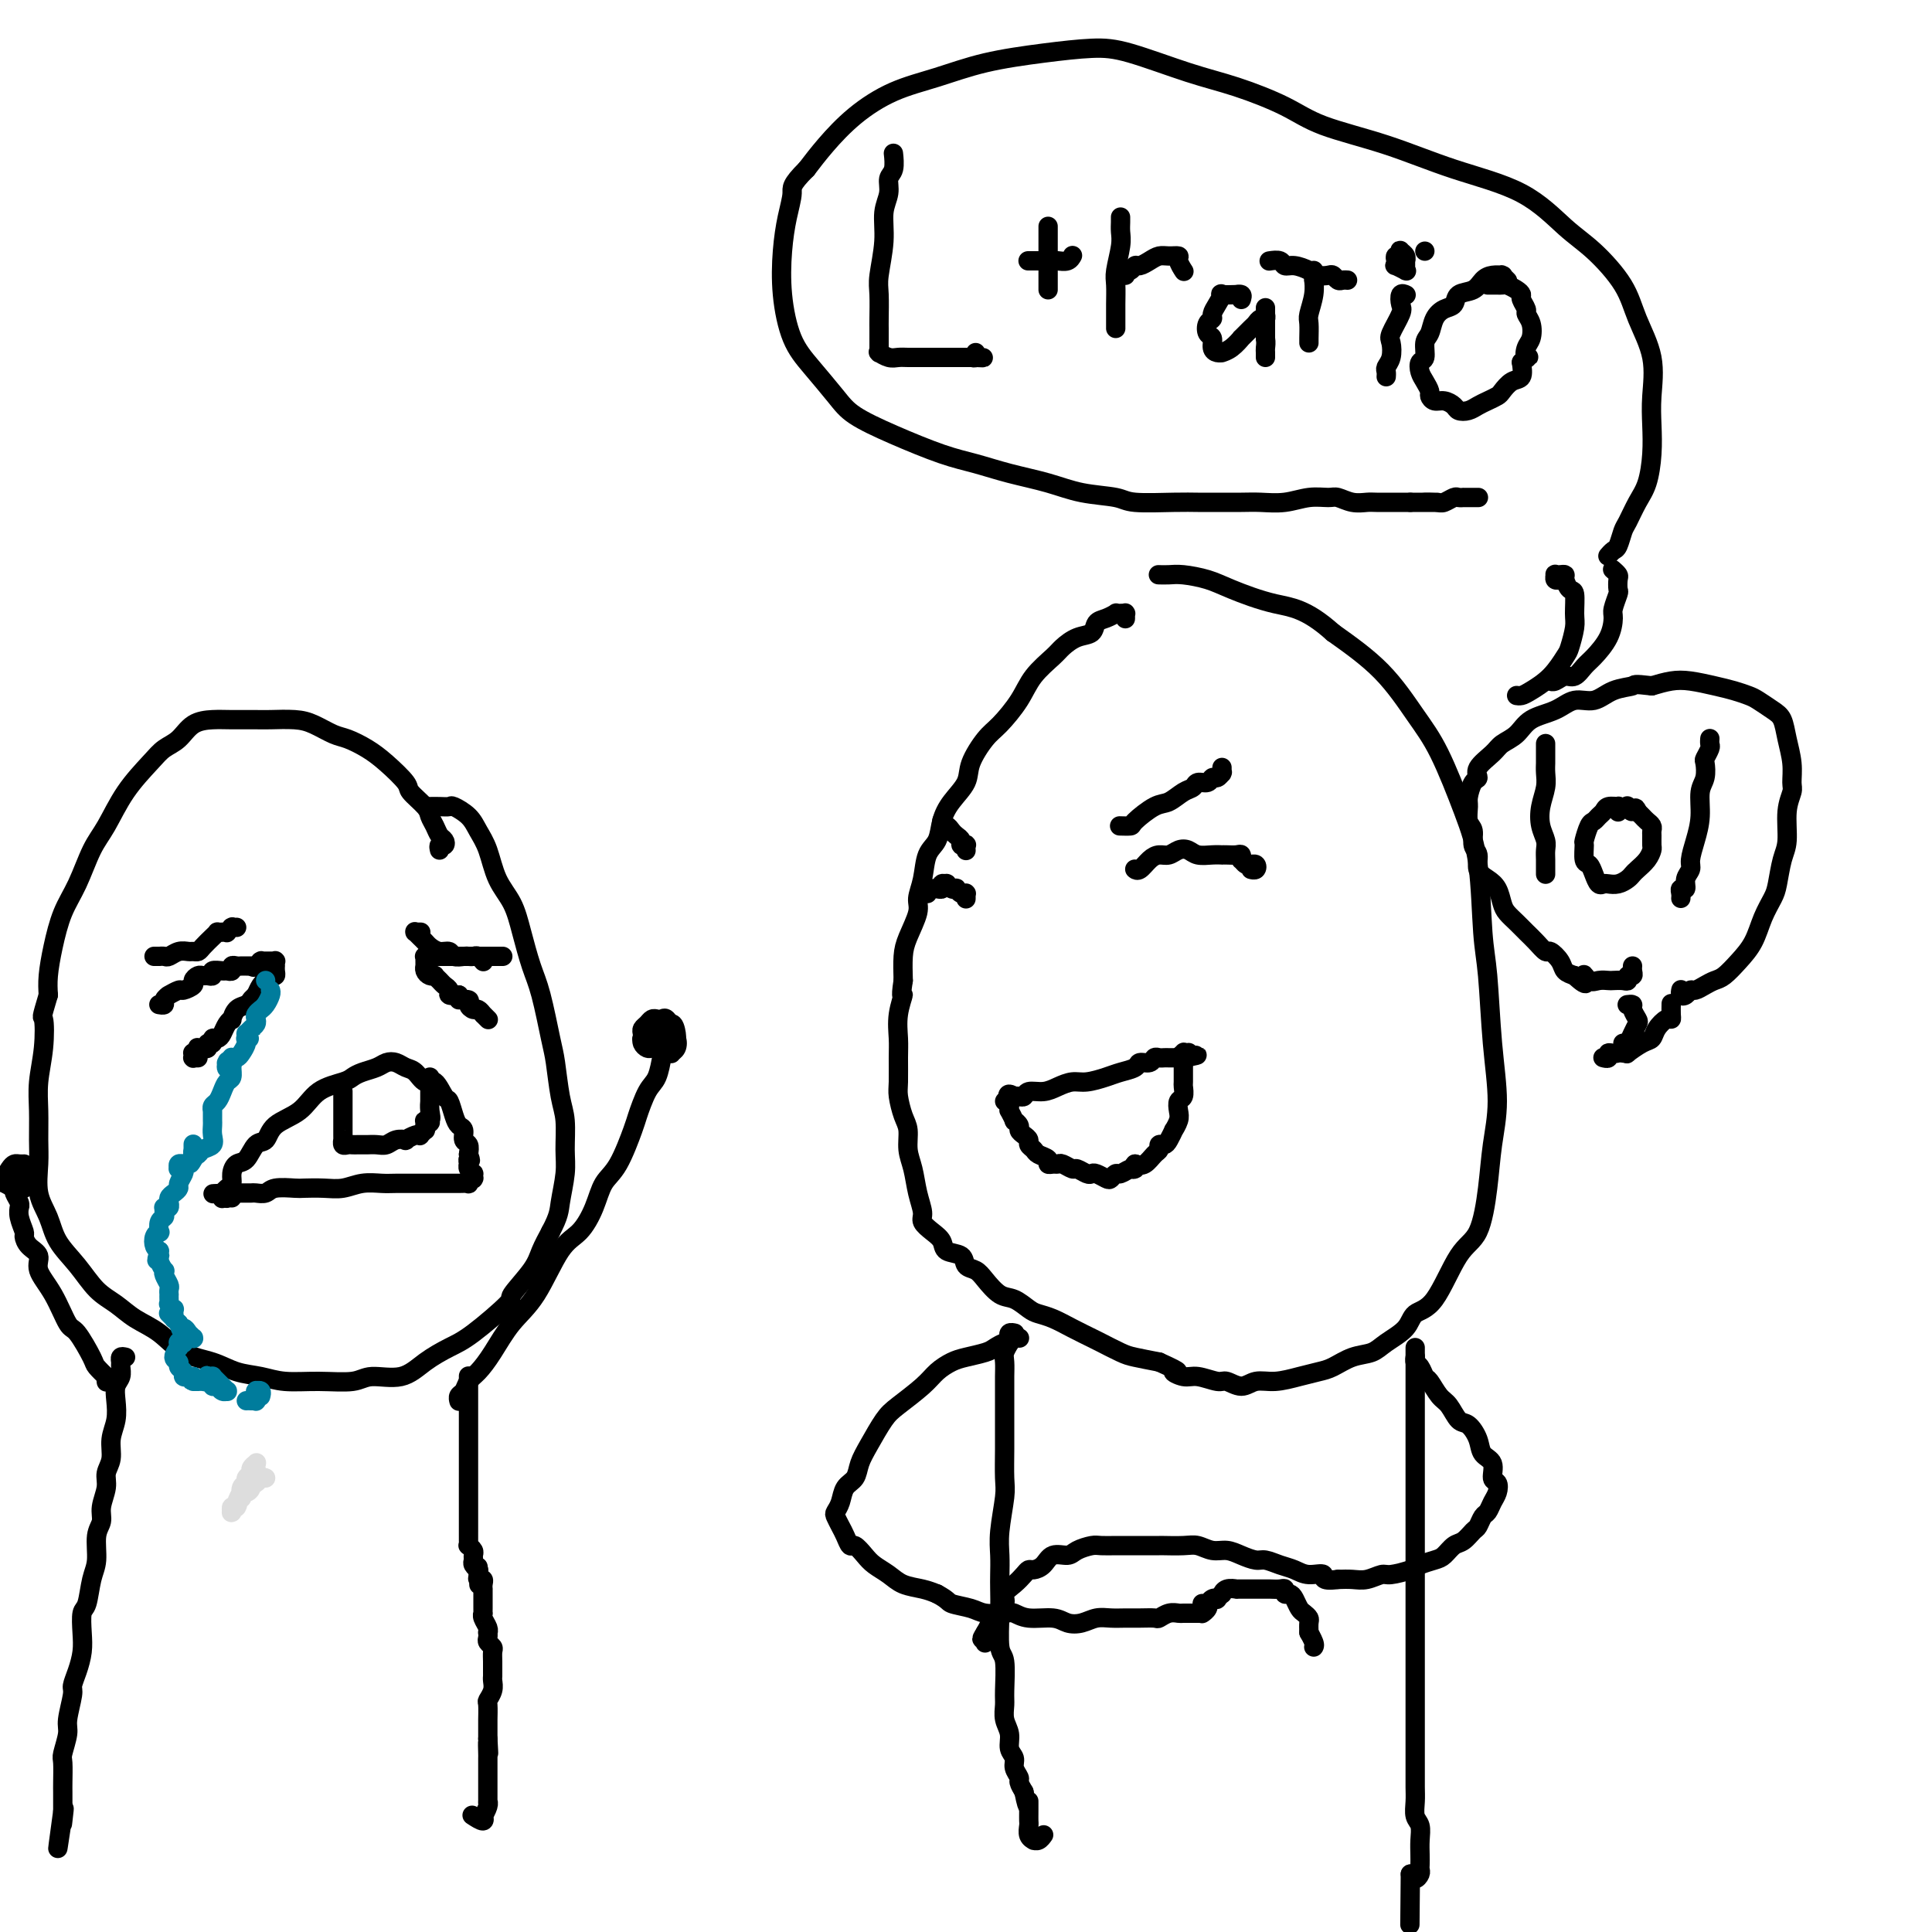 <svg viewBox='0 0 400 400' version='1.1' xmlns='http://www.w3.org/2000/svg' xmlns:xlink='http://www.w3.org/1999/xlink'><g fill='none' stroke='#000000' stroke-width='4' stroke-linecap='round' stroke-linejoin='round'><path d='M233,128c-0.000,0.008 -0.000,0.016 0,0c0.000,-0.016 0.001,-0.057 0,0c-0.001,0.057 -0.003,0.211 0,0c0.003,-0.211 0.011,-0.788 0,-1c-0.011,-0.212 -0.040,-0.058 0,0c0.040,0.058 0.149,0.019 0,0c-0.149,-0.019 -0.555,-0.017 -1,0c-0.445,0.017 -0.930,0.050 -1,0c-0.070,-0.050 0.274,-0.183 0,0c-0.274,0.183 -1.166,0.682 -2,1c-0.834,0.318 -1.611,0.454 -2,1c-0.389,0.546 -0.390,1.503 -1,2c-0.610,0.497 -1.828,0.536 -3,1c-1.172,0.464 -2.299,1.353 -3,2c-0.701,0.647 -0.977,1.052 -2,2c-1.023,0.948 -2.793,2.438 -4,4c-1.207,1.562 -1.852,3.197 -3,5c-1.148,1.803 -2.800,3.773 -4,5c-1.200,1.227 -1.946,1.710 -3,3c-1.054,1.290 -2.414,3.388 -3,5c-0.586,1.612 -0.399,2.737 -1,4c-0.601,1.263 -1.992,2.665 -3,4c-1.008,1.335 -1.633,2.602 -2,4c-0.367,1.398 -0.475,2.928 -1,4c-0.525,1.072 -1.468,1.686 -2,3c-0.532,1.314 -0.654,3.326 -1,5c-0.346,1.674 -0.916,3.009 -1,4c-0.084,0.991 0.318,1.637 0,3c-0.318,1.363 -1.355,3.444 -2,5c-0.645,1.556 -0.899,2.587 -1,4c-0.101,1.413 -0.051,3.206 0,5'/><path d='M187,203c-0.713,4.528 0.005,2.848 0,3c-0.005,0.152 -0.734,2.136 -1,4c-0.266,1.864 -0.069,3.609 0,5c0.069,1.391 0.008,2.430 0,4c-0.008,1.570 0.035,3.673 0,5c-0.035,1.327 -0.150,1.880 0,3c0.150,1.120 0.565,2.809 1,4c0.435,1.191 0.891,1.884 1,3c0.109,1.116 -0.130,2.655 0,4c0.130,1.345 0.629,2.496 1,4c0.371,1.504 0.614,3.361 1,5c0.386,1.639 0.913,3.059 1,4c0.087,0.941 -0.267,1.403 0,2c0.267,0.597 1.156,1.330 2,2c0.844,0.670 1.644,1.278 2,2c0.356,0.722 0.269,1.557 1,2c0.731,0.443 2.282,0.494 3,1c0.718,0.506 0.604,1.468 1,2c0.396,0.532 1.303,0.632 2,1c0.697,0.368 1.183,1.002 2,2c0.817,0.998 1.964,2.361 3,3c1.036,0.639 1.959,0.555 3,1c1.041,0.445 2.198,1.419 3,2c0.802,0.581 1.248,0.771 2,1c0.752,0.229 1.808,0.499 3,1c1.192,0.501 2.519,1.233 4,2c1.481,0.767 3.115,1.567 4,2c0.885,0.433 1.021,0.497 2,1c0.979,0.503 2.802,1.443 4,2c1.198,0.557 1.771,0.731 3,1c1.229,0.269 3.115,0.635 5,1'/><path d='M240,282c5.696,2.553 3.437,1.937 3,2c-0.437,0.063 0.950,0.806 2,1c1.050,0.194 1.764,-0.162 3,0c1.236,0.162 2.993,0.843 4,1c1.007,0.157 1.262,-0.210 2,0c0.738,0.210 1.958,0.995 3,1c1.042,0.005 1.905,-0.771 3,-1c1.095,-0.229 2.420,0.089 4,0c1.580,-0.089 3.413,-0.587 5,-1c1.587,-0.413 2.926,-0.743 4,-1c1.074,-0.257 1.881,-0.442 3,-1c1.119,-0.558 2.549,-1.491 4,-2c1.451,-0.509 2.922,-0.595 4,-1c1.078,-0.405 1.765,-1.131 3,-2c1.235,-0.869 3.020,-1.883 4,-3c0.980,-1.117 1.155,-2.336 2,-3c0.845,-0.664 2.358,-0.772 4,-3c1.642,-2.228 3.411,-6.576 5,-9c1.589,-2.424 2.997,-2.923 4,-5c1.003,-2.077 1.600,-5.730 2,-9c0.400,-3.270 0.601,-6.155 1,-9c0.399,-2.845 0.995,-5.651 1,-9c0.005,-3.349 -0.580,-7.243 -1,-12c-0.420,-4.757 -0.674,-10.378 -1,-14c-0.326,-3.622 -0.724,-5.245 -1,-9c-0.276,-3.755 -0.428,-9.643 -1,-14c-0.572,-4.357 -1.562,-7.184 -3,-11c-1.438,-3.816 -3.324,-8.621 -5,-12c-1.676,-3.379 -3.144,-5.333 -5,-8c-1.856,-2.667 -4.102,-6.048 -7,-9c-2.898,-2.952 -6.449,-5.476 -10,-8'/><path d='M276,131c-5.638,-5.073 -8.732,-5.254 -12,-6c-3.268,-0.746 -6.711,-2.056 -9,-3c-2.289,-0.944 -3.423,-1.521 -5,-2c-1.577,-0.479 -3.598,-0.860 -5,-1c-1.402,-0.140 -2.185,-0.038 -3,0c-0.815,0.038 -1.661,0.011 -2,0c-0.339,-0.011 -0.169,-0.005 0,0'/><path d='M209,227c-0.000,-0.000 -0.000,-0.000 0,0c0.000,0.000 0.000,0.000 0,0c-0.000,-0.000 -0.001,-0.000 0,0c0.001,0.000 0.003,0.000 0,0c-0.003,-0.000 -0.012,-0.000 0,0c0.012,0.000 0.045,0.001 0,0c-0.045,-0.001 -0.168,-0.004 0,0c0.168,0.004 0.628,0.016 1,0c0.372,-0.016 0.655,-0.060 1,0c0.345,0.060 0.753,0.222 1,0c0.247,-0.222 0.333,-0.829 1,-1c0.667,-0.171 1.915,0.095 3,0c1.085,-0.095 2.008,-0.550 3,-1c0.992,-0.450 2.052,-0.894 3,-1c0.948,-0.106 1.783,0.125 3,0c1.217,-0.125 2.816,-0.607 4,-1c1.184,-0.393 1.952,-0.698 3,-1c1.048,-0.302 2.375,-0.603 3,-1c0.625,-0.397 0.549,-0.891 1,-1c0.451,-0.109 1.430,0.167 2,0c0.570,-0.167 0.731,-0.777 1,-1c0.269,-0.223 0.645,-0.060 1,0c0.355,0.060 0.687,0.016 1,0c0.313,-0.016 0.606,-0.004 1,0c0.394,0.004 0.890,0.001 1,0c0.110,-0.001 -0.168,-0.000 0,0c0.168,0.000 0.780,0.000 1,0c0.220,-0.000 0.049,-0.000 0,0c-0.049,0.000 0.025,0.000 0,0c-0.025,-0.000 -0.150,-0.000 0,0c0.150,0.000 0.575,0.000 1,0'/><path d='M245,219c5.565,-1.177 1.477,-0.119 0,0c-1.477,0.119 -0.343,-0.700 0,-1c0.343,-0.300 -0.104,-0.080 0,0c0.104,0.080 0.760,0.022 1,0c0.240,-0.022 0.064,-0.006 0,0c-0.064,0.006 -0.017,0.002 0,0c0.017,-0.002 0.005,-0.000 0,0c-0.005,0.000 -0.002,0.000 0,0c0.002,-0.000 0.001,-0.001 0,0c-0.001,0.001 -0.004,0.003 0,0c0.004,-0.003 0.015,-0.011 0,0c-0.015,0.011 -0.057,0.042 0,0c0.057,-0.042 0.211,-0.158 0,0c-0.211,0.158 -0.789,0.591 -1,1c-0.211,0.409 -0.056,0.796 0,1c0.056,0.204 0.011,0.225 0,1c-0.011,0.775 0.011,2.305 0,3c-0.011,0.695 -0.054,0.556 0,1c0.054,0.444 0.207,1.472 0,2c-0.207,0.528 -0.773,0.556 -1,1c-0.227,0.444 -0.117,1.302 0,2c0.117,0.698 0.239,1.235 0,2c-0.239,0.765 -0.838,1.759 -1,2c-0.162,0.241 0.115,-0.272 0,0c-0.115,0.272 -0.621,1.329 -1,2c-0.379,0.671 -0.629,0.958 -1,1c-0.371,0.042 -0.862,-0.160 -1,0c-0.138,0.160 0.076,0.682 0,1c-0.076,0.318 -0.444,0.432 -1,1c-0.556,0.568 -1.302,1.591 -2,2c-0.698,0.409 -1.349,0.205 -2,0'/><path d='M235,241c-1.206,1.327 -0.221,1.144 0,1c0.221,-0.144 -0.321,-0.248 -1,0c-0.679,0.248 -1.495,0.847 -2,1c-0.505,0.153 -0.699,-0.141 -1,0c-0.301,0.141 -0.710,0.718 -1,1c-0.290,0.282 -0.463,0.268 -1,0c-0.537,-0.268 -1.438,-0.789 -2,-1c-0.562,-0.211 -0.784,-0.113 -1,0c-0.216,0.113 -0.425,0.241 -1,0c-0.575,-0.241 -1.516,-0.849 -2,-1c-0.484,-0.151 -0.512,0.157 -1,0c-0.488,-0.157 -1.435,-0.777 -2,-1c-0.565,-0.223 -0.747,-0.049 -1,0c-0.253,0.049 -0.578,-0.028 -1,0c-0.422,0.028 -0.940,0.162 -1,0c-0.060,-0.162 0.338,-0.621 0,-1c-0.338,-0.379 -1.414,-0.679 -2,-1c-0.586,-0.321 -0.683,-0.663 -1,-1c-0.317,-0.337 -0.854,-0.667 -1,-1c-0.146,-0.333 0.101,-0.668 0,-1c-0.101,-0.332 -0.548,-0.661 -1,-1c-0.452,-0.339 -0.910,-0.687 -1,-1c-0.090,-0.313 0.186,-0.591 0,-1c-0.186,-0.409 -0.835,-0.950 -1,-1c-0.165,-0.050 0.153,0.389 0,0c-0.153,-0.389 -0.778,-1.607 -1,-2c-0.222,-0.393 -0.043,0.038 0,0c0.043,-0.038 -0.050,-0.546 0,-1c0.050,-0.454 0.244,-0.853 0,-1c-0.244,-0.147 -0.927,-0.042 -1,0c-0.073,0.042 0.463,0.021 1,0'/><path d='M209,228c-1.012,-2.238 0.458,-1.333 1,-1c0.542,0.333 0.155,0.095 0,0c-0.155,-0.095 -0.077,-0.048 0,0'/><path d='M235,180c0.000,0.000 0.000,0.000 0,0c-0.000,-0.000 -0.000,-0.000 0,0c0.000,0.000 0.000,0.000 0,0c-0.000,-0.000 -0.001,-0.001 0,0c0.001,0.001 0.002,0.002 0,0c-0.002,-0.002 -0.009,-0.007 0,0c0.009,0.007 0.033,0.026 0,0c-0.033,-0.026 -0.122,-0.097 0,0c0.122,0.097 0.455,0.362 1,0c0.545,-0.362 1.301,-1.352 2,-2c0.699,-0.648 1.341,-0.954 2,-1c0.659,-0.046 1.335,0.170 2,0c0.665,-0.170 1.321,-0.725 2,-1c0.679,-0.275 1.383,-0.270 2,0c0.617,0.270 1.148,0.804 2,1c0.852,0.196 2.025,0.053 3,0c0.975,-0.053 1.754,-0.015 2,0c0.246,0.015 -0.039,0.008 0,0c0.039,-0.008 0.402,-0.017 1,0c0.598,0.017 1.431,0.061 2,0c0.569,-0.061 0.874,-0.227 1,0c0.126,0.227 0.071,0.846 0,1c-0.071,0.154 -0.159,-0.156 0,0c0.159,0.156 0.565,0.778 1,1c0.435,0.222 0.897,0.046 1,0c0.103,-0.046 -0.155,0.040 0,0c0.155,-0.040 0.722,-0.207 1,0c0.278,0.207 0.267,0.786 0,1c-0.267,0.214 -0.791,0.061 -1,0c-0.209,-0.061 -0.105,-0.031 0,0'/><path d='M200,186c-0.000,0.001 -0.000,0.001 0,0c0.000,-0.001 0.000,-0.004 0,0c-0.000,0.004 -0.000,0.015 0,0c0.000,-0.015 0.001,-0.057 0,0c-0.001,0.057 -0.003,0.212 0,0c0.003,-0.212 0.011,-0.793 0,-1c-0.011,-0.207 -0.041,-0.042 0,0c0.041,0.042 0.152,-0.040 0,0c-0.152,0.040 -0.567,0.203 -1,0c-0.433,-0.203 -0.886,-0.772 -1,-1c-0.114,-0.228 0.109,-0.115 0,0c-0.109,0.115 -0.550,0.231 -1,0c-0.450,-0.231 -0.908,-0.808 -1,-1c-0.092,-0.192 0.181,0.001 0,0c-0.181,-0.001 -0.818,-0.197 -1,0c-0.182,0.197 0.091,0.785 0,1c-0.091,0.215 -0.546,0.057 -1,0c-0.454,-0.057 -0.906,-0.011 -1,0c-0.094,0.011 0.171,-0.011 0,0c-0.171,0.011 -0.778,0.054 -1,0c-0.222,-0.054 -0.060,-0.207 0,0c0.060,0.207 0.017,0.773 0,1c-0.017,0.227 -0.009,0.113 0,0'/><path d='M232,171c-0.016,-0.001 -0.032,-0.001 0,0c0.032,0.001 0.112,0.004 0,0c-0.112,-0.004 -0.417,-0.013 0,0c0.417,0.013 1.557,0.049 2,0c0.443,-0.049 0.189,-0.184 1,-1c0.811,-0.816 2.689,-2.314 4,-3c1.311,-0.686 2.057,-0.561 3,-1c0.943,-0.439 2.084,-1.442 3,-2c0.916,-0.558 1.607,-0.670 2,-1c0.393,-0.330 0.487,-0.877 1,-1c0.513,-0.123 1.444,0.177 2,0c0.556,-0.177 0.737,-0.831 1,-1c0.263,-0.169 0.606,0.147 1,0c0.394,-0.147 0.838,-0.757 1,-1c0.162,-0.243 0.044,-0.117 0,0c-0.044,0.117 -0.012,0.227 0,0c0.012,-0.227 0.003,-0.789 0,-1c-0.003,-0.211 -0.001,-0.070 0,0c0.001,0.070 0.000,0.070 0,0c-0.000,-0.070 -0.000,-0.211 0,0c0.000,0.211 0.000,0.775 0,1c-0.000,0.225 -0.000,0.113 0,0'/><path d='M195,170c0.000,-0.000 0.000,-0.000 0,0c-0.000,0.000 -0.000,0.000 0,0c0.000,-0.000 0.000,-0.001 0,0c-0.000,0.001 -0.001,0.004 0,0c0.001,-0.004 0.003,-0.016 0,0c-0.003,0.016 -0.012,0.060 0,0c0.012,-0.060 0.044,-0.223 0,0c-0.044,0.223 -0.166,0.833 0,1c0.166,0.167 0.618,-0.109 1,0c0.382,0.109 0.695,0.604 1,1c0.305,0.396 0.604,0.694 1,1c0.396,0.306 0.891,0.622 1,1c0.109,0.378 -0.167,0.819 0,1c0.167,0.181 0.777,0.101 1,0c0.223,-0.101 0.060,-0.223 0,0c-0.060,0.223 -0.016,0.792 0,1c0.016,0.208 0.004,0.056 0,0c-0.004,-0.056 -0.001,-0.015 0,0c0.001,0.015 0.000,0.004 0,0c-0.000,-0.004 -0.000,-0.001 0,0c0.000,0.001 0.000,0.001 0,0'/><path d='M323,120c0.008,-0.002 0.016,-0.004 0,0c-0.016,0.004 -0.058,0.015 0,0c0.058,-0.015 0.214,-0.057 0,0c-0.214,0.057 -0.800,0.211 -1,0c-0.200,-0.211 -0.016,-0.787 0,-1c0.016,-0.213 -0.137,-0.064 0,0c0.137,0.064 0.562,0.042 1,0c0.438,-0.042 0.888,-0.103 1,0c0.112,0.103 -0.113,0.371 0,1c0.113,0.629 0.563,1.618 1,2c0.437,0.382 0.862,0.155 1,1c0.138,0.845 -0.009,2.760 0,4c0.009,1.240 0.175,1.803 0,3c-0.175,1.197 -0.691,3.028 -1,4c-0.309,0.972 -0.412,1.083 -1,2c-0.588,0.917 -1.660,2.638 -3,4c-1.340,1.362 -2.947,2.365 -4,3c-1.053,0.635 -1.553,0.902 -2,1c-0.447,0.098 -0.842,0.028 -1,0c-0.158,-0.028 -0.079,-0.014 0,0'/><path d='M334,118c-0.113,-0.099 -0.225,-0.197 0,0c0.225,0.197 0.789,0.690 1,1c0.211,0.310 0.071,0.438 0,1c-0.071,0.562 -0.073,1.560 0,2c0.073,0.440 0.220,0.324 0,1c-0.220,0.676 -0.807,2.144 -1,3c-0.193,0.856 0.009,1.099 0,2c-0.009,0.901 -0.229,2.461 -1,4c-0.771,1.539 -2.094,3.057 -3,4c-0.906,0.943 -1.395,1.310 -2,2c-0.605,0.690 -1.325,1.701 -2,2c-0.675,0.299 -1.305,-0.116 -2,0c-0.695,0.116 -1.456,0.762 -2,1c-0.544,0.238 -0.870,0.068 -1,0c-0.130,-0.068 -0.065,-0.034 0,0'/><path d='M333,115c-0.090,0.105 -0.180,0.210 0,0c0.180,-0.210 0.628,-0.734 1,-1c0.372,-0.266 0.666,-0.274 1,-1c0.334,-0.726 0.706,-2.170 1,-3c0.294,-0.830 0.510,-1.046 1,-2c0.490,-0.954 1.255,-2.646 2,-4c0.745,-1.354 1.470,-2.368 2,-4c0.530,-1.632 0.864,-3.880 1,-6c0.136,-2.120 0.072,-4.112 0,-6c-0.072,-1.888 -0.153,-3.674 0,-6c0.153,-2.326 0.540,-5.193 0,-8c-0.540,-2.807 -2.006,-5.556 -3,-8c-0.994,-2.444 -1.516,-4.585 -3,-7c-1.484,-2.415 -3.930,-5.104 -6,-7c-2.070,-1.896 -3.763,-3.000 -6,-5c-2.237,-2.000 -5.016,-4.898 -9,-7c-3.984,-2.102 -9.171,-3.410 -14,-5c-4.829,-1.590 -9.300,-3.463 -14,-5c-4.700,-1.537 -9.631,-2.737 -13,-4c-3.369,-1.263 -5.177,-2.588 -8,-4c-2.823,-1.412 -6.661,-2.912 -10,-4c-3.339,-1.088 -6.178,-1.765 -10,-3c-3.822,-1.235 -8.626,-3.029 -12,-4c-3.374,-0.971 -5.316,-1.118 -8,-1c-2.684,0.118 -6.110,0.501 -10,1c-3.890,0.499 -8.245,1.115 -12,2c-3.755,0.885 -6.909,2.038 -10,3c-3.091,0.962 -6.117,1.732 -9,3c-2.883,1.268 -5.622,3.034 -8,5c-2.378,1.966 -4.394,4.133 -6,6c-1.606,1.867 -2.803,3.433 -4,5'/><path d='M167,35c-3.418,3.388 -2.964,3.858 -3,5c-0.036,1.142 -0.563,2.957 -1,5c-0.437,2.043 -0.784,4.314 -1,7c-0.216,2.686 -0.301,5.786 0,9c0.301,3.214 0.988,6.543 2,9c1.012,2.457 2.348,4.041 4,6c1.652,1.959 3.619,4.292 5,6c1.381,1.708 2.176,2.789 4,4c1.824,1.211 4.678,2.551 8,4c3.322,1.449 7.113,3.008 10,4c2.887,0.992 4.871,1.417 7,2c2.129,0.583 4.403,1.323 7,2c2.597,0.677 5.517,1.292 8,2c2.483,0.708 4.530,1.510 7,2c2.470,0.490 5.362,0.667 7,1c1.638,0.333 2.020,0.821 4,1c1.980,0.179 5.557,0.048 8,0c2.443,-0.048 3.751,-0.012 5,0c1.249,0.012 2.437,-0.001 4,0c1.563,0.001 3.501,0.015 5,0c1.499,-0.015 2.561,-0.057 4,0c1.439,0.057 3.256,0.215 5,0c1.744,-0.215 3.416,-0.804 5,-1c1.584,-0.196 3.080,-0.000 4,0c0.920,0.000 1.262,-0.196 2,0c0.738,0.196 1.870,0.785 3,1c1.130,0.215 2.259,0.058 3,0c0.741,-0.058 1.096,-0.015 2,0c0.904,0.015 2.359,0.004 3,0c0.641,-0.004 0.469,-0.001 1,0c0.531,0.001 1.766,0.001 3,0'/><path d='M292,104c9.401,0.004 4.402,0.015 3,0c-1.402,-0.015 0.791,-0.057 2,0c1.209,0.057 1.433,0.211 2,0c0.567,-0.211 1.476,-0.789 2,-1c0.524,-0.211 0.662,-0.057 1,0c0.338,0.057 0.874,0.015 1,0c0.126,-0.015 -0.159,-0.004 0,0c0.159,0.004 0.760,0.001 1,0c0.240,-0.001 0.117,-0.000 0,0c-0.117,0.000 -0.229,0.000 0,0c0.229,-0.000 0.797,-0.000 1,0c0.203,0.000 0.040,0.000 0,0c-0.040,-0.000 0.042,-0.000 0,0c-0.042,0.000 -0.207,0.000 0,0c0.207,-0.000 0.788,-0.000 1,0c0.212,0.000 0.057,0.000 0,0c-0.057,-0.000 -0.016,-0.000 0,0c0.016,0.000 0.008,0.000 0,0'/><path d='M185,32c0.001,0.006 0.001,0.011 0,0c-0.001,-0.011 -0.004,-0.040 0,0c0.004,0.040 0.016,0.149 0,0c-0.016,-0.149 -0.061,-0.555 0,0c0.061,0.555 0.228,2.070 0,3c-0.228,0.930 -0.849,1.274 -1,2c-0.151,0.726 0.170,1.833 0,3c-0.170,1.167 -0.830,2.393 -1,4c-0.170,1.607 0.151,3.595 0,6c-0.151,2.405 -0.772,5.227 -1,7c-0.228,1.773 -0.061,2.499 0,4c0.061,1.501 0.016,3.778 0,5c-0.016,1.222 -0.004,1.388 0,2c0.004,0.612 0.001,1.670 0,2c-0.001,0.330 0.000,-0.069 0,0c-0.000,0.069 -0.002,0.606 0,1c0.002,0.394 0.006,0.645 0,1c-0.006,0.355 -0.024,0.813 0,1c0.024,0.187 0.089,0.103 0,0c-0.089,-0.103 -0.331,-0.224 0,0c0.331,0.224 1.237,0.792 2,1c0.763,0.208 1.383,0.056 2,0c0.617,-0.056 1.230,-0.015 2,0c0.770,0.015 1.698,0.004 3,0c1.302,-0.004 2.979,-0.001 4,0c1.021,0.001 1.388,0.000 2,0c0.612,-0.000 1.471,-0.000 2,0c0.529,0.000 0.730,0.000 1,0c0.270,-0.000 0.611,-0.000 1,0c0.389,0.000 0.825,0.000 1,0c0.175,-0.000 0.087,-0.000 0,0'/><path d='M202,74c3.094,0.139 0.829,-0.014 0,0c-0.829,0.014 -0.223,0.196 0,0c0.223,-0.196 0.064,-0.770 0,-1c-0.064,-0.230 -0.032,-0.115 0,0'/><path d='M213,54c0.000,0.000 0.000,0.000 0,0c-0.000,-0.000 -0.002,-0.000 0,0c0.002,0.000 0.006,0.000 0,0c-0.006,-0.000 -0.023,-0.000 0,0c0.023,0.000 0.086,0.000 0,0c-0.086,-0.000 -0.322,-0.000 0,0c0.322,0.000 1.203,0.001 2,0c0.797,-0.001 1.510,-0.004 2,0c0.490,0.004 0.758,0.015 1,0c0.242,-0.015 0.457,-0.057 1,0c0.543,0.057 1.413,0.211 2,0c0.587,-0.211 0.889,-0.789 1,-1c0.111,-0.211 0.030,-0.057 0,0c-0.030,0.057 -0.009,0.016 0,0c0.009,-0.016 0.004,-0.008 0,0'/><path d='M217,47c0.000,-0.126 0.000,-0.252 0,0c0.000,0.252 0.000,0.882 0,1c0.000,0.118 0.000,-0.277 0,0c0.000,0.277 0.000,1.225 0,2c-0.000,0.775 0.000,1.377 0,2c0.000,0.623 -0.000,1.267 0,2c0.000,0.733 0.000,1.555 0,2c0.000,0.445 0.000,0.511 0,1c0.000,0.489 0.000,1.399 0,2c0.000,0.601 0.000,0.893 0,1c-0.000,0.107 0.000,0.031 0,0c-0.000,-0.031 0.000,-0.015 0,0'/><path d='M232,45c0.001,0.018 0.001,0.036 0,0c-0.001,-0.036 -0.004,-0.126 0,0c0.004,0.126 0.015,0.469 0,1c-0.015,0.531 -0.057,1.251 0,2c0.057,0.749 0.211,1.528 0,3c-0.211,1.472 -0.789,3.637 -1,5c-0.211,1.363 -0.057,1.924 0,3c0.057,1.076 0.015,2.667 0,4c-0.015,1.333 -0.004,2.409 0,3c0.004,0.591 0.001,0.698 0,1c-0.001,0.302 -0.000,0.801 0,1c0.000,0.199 0.000,0.100 0,0'/><path d='M233,57c-0.088,-0.455 -0.175,-0.909 0,-1c0.175,-0.091 0.613,0.182 1,0c0.387,-0.182 0.722,-0.819 1,-1c0.278,-0.181 0.499,0.095 1,0c0.501,-0.095 1.282,-0.560 2,-1c0.718,-0.440 1.373,-0.857 2,-1c0.627,-0.143 1.226,-0.014 2,0c0.774,0.014 1.724,-0.087 2,0c0.276,0.087 -0.122,0.364 0,1c0.122,0.636 0.764,1.633 1,2c0.236,0.367 0.068,0.105 0,0c-0.068,-0.105 -0.034,-0.052 0,0'/><path d='M257,62c0.138,-0.424 0.276,-0.847 0,-1c-0.276,-0.153 -0.966,-0.035 -1,0c-0.034,0.035 0.590,-0.012 0,0c-0.590,0.012 -2.392,0.083 -3,0c-0.608,-0.083 -0.023,-0.322 0,0c0.023,0.322 -0.517,1.203 -1,2c-0.483,0.797 -0.910,1.508 -1,2c-0.090,0.492 0.157,0.765 0,1c-0.157,0.235 -0.719,0.431 -1,1c-0.281,0.569 -0.281,1.511 0,2c0.281,0.489 0.844,0.524 1,1c0.156,0.476 -0.097,1.394 0,2c0.097,0.606 0.542,0.900 1,1c0.458,0.100 0.930,0.004 1,0c0.070,-0.004 -0.262,0.083 0,0c0.262,-0.083 1.117,-0.337 2,-1c0.883,-0.663 1.795,-1.737 2,-2c0.205,-0.263 -0.295,0.284 0,0c0.295,-0.284 1.385,-1.400 2,-2c0.615,-0.600 0.753,-0.683 1,-1c0.247,-0.317 0.602,-0.869 1,-1c0.398,-0.131 0.839,0.158 1,0c0.161,-0.158 0.043,-0.762 0,-1c-0.043,-0.238 -0.012,-0.109 0,0c0.012,0.109 0.003,0.199 0,0c-0.003,-0.199 -0.001,-0.688 0,-1c0.001,-0.312 0.000,-0.448 0,0c-0.000,0.448 -0.000,1.481 0,2c0.000,0.519 0.000,0.524 0,1c-0.000,0.476 -0.000,1.422 0,2c0.000,0.578 0.000,0.789 0,1'/><path d='M262,70c0.155,1.027 0.041,1.595 0,2c-0.041,0.405 -0.011,0.648 0,1c0.011,0.352 0.003,0.815 0,1c-0.003,0.185 -0.002,0.093 0,0'/><path d='M272,56c0.008,0.907 0.016,1.813 0,2c-0.016,0.187 -0.057,-0.346 0,0c0.057,0.346 0.211,1.571 0,3c-0.211,1.429 -0.789,3.062 -1,4c-0.211,0.938 -0.057,1.179 0,2c0.057,0.821 0.015,2.220 0,3c-0.015,0.780 -0.004,0.941 0,1c0.004,0.059 0.001,0.017 0,0c-0.001,-0.017 -0.001,-0.008 0,0'/><path d='M263,54c-0.207,0.032 -0.414,0.064 0,0c0.414,-0.064 1.447,-0.224 2,0c0.553,0.224 0.624,0.831 1,1c0.376,0.169 1.056,-0.099 2,0c0.944,0.099 2.151,0.566 3,1c0.849,0.434 1.341,0.834 2,1c0.659,0.166 1.487,0.097 2,0c0.513,-0.097 0.712,-0.222 1,0c0.288,0.222 0.665,0.791 1,1c0.335,0.209 0.629,0.056 1,0c0.371,-0.056 0.820,-0.016 1,0c0.180,0.016 0.090,0.008 0,0'/><path d='M291,61c0.109,0.052 0.218,0.105 0,0c-0.218,-0.105 -0.763,-0.367 -1,0c-0.237,0.367 -0.168,1.362 0,2c0.168,0.638 0.433,0.920 0,2c-0.433,1.080 -1.566,2.957 -2,4c-0.434,1.043 -0.169,1.250 0,2c0.169,0.750 0.241,2.043 0,3c-0.241,0.957 -0.797,1.577 -1,2c-0.203,0.423 -0.054,0.650 0,1c0.054,0.350 0.015,0.825 0,1c-0.015,0.175 -0.004,0.050 0,0c0.004,-0.050 0.002,-0.025 0,0'/><path d='M295,52c0.000,0.000 0.000,0.000 0,0c0.000,0.000 0.000,-0.000 0,0c0.000,0.000 0.000,0.000 0,0c0.000,0.000 0.000,-0.000 0,0c0.000,0.000 0.000,0.000 0,0c0.000,-0.000 0.000,0.000 0,0'/><path d='M312,58c0.110,0.113 0.220,0.226 0,0c-0.220,-0.226 -0.769,-0.791 -1,-1c-0.231,-0.209 -0.144,-0.063 0,0c0.144,0.063 0.343,0.043 0,0c-0.343,-0.043 -1.229,-0.110 -2,0c-0.771,0.110 -1.428,0.396 -2,1c-0.572,0.604 -1.060,1.526 -2,2c-0.940,0.474 -2.331,0.501 -3,1c-0.669,0.499 -0.614,1.469 -1,2c-0.386,0.531 -1.213,0.622 -2,1c-0.787,0.378 -1.535,1.042 -2,2c-0.465,0.958 -0.647,2.210 -1,3c-0.353,0.790 -0.876,1.117 -1,2c-0.124,0.883 0.153,2.320 0,3c-0.153,0.680 -0.735,0.602 -1,1c-0.265,0.398 -0.212,1.274 0,2c0.212,0.726 0.584,1.304 1,2c0.416,0.696 0.875,1.510 1,2c0.125,0.490 -0.083,0.657 0,1c0.083,0.343 0.459,0.863 1,1c0.541,0.137 1.247,-0.110 2,0c0.753,0.110 1.552,0.577 2,1c0.448,0.423 0.544,0.804 1,1c0.456,0.196 1.273,0.208 2,0c0.727,-0.208 1.363,-0.637 2,-1c0.637,-0.363 1.274,-0.659 2,-1c0.726,-0.341 1.540,-0.727 2,-1c0.460,-0.273 0.567,-0.434 1,-1c0.433,-0.566 1.194,-1.537 2,-2c0.806,-0.463 1.659,-0.418 2,-1c0.341,-0.582 0.171,-1.791 0,-3'/><path d='M315,75c2.253,-1.674 1.384,-0.858 1,-1c-0.384,-0.142 -0.284,-1.241 0,-2c0.284,-0.759 0.752,-1.177 1,-2c0.248,-0.823 0.277,-2.052 0,-3c-0.277,-0.948 -0.861,-1.616 -1,-2c-0.139,-0.384 0.166,-0.485 0,-1c-0.166,-0.515 -0.804,-1.444 -1,-2c-0.196,-0.556 0.050,-0.737 0,-1c-0.050,-0.263 -0.394,-0.606 -1,-1c-0.606,-0.394 -1.472,-0.838 -2,-1c-0.528,-0.162 -0.716,-0.044 -1,0c-0.284,0.044 -0.664,0.012 -1,0c-0.336,-0.012 -0.629,-0.003 -1,0c-0.371,0.003 -0.820,0.001 -1,0c-0.180,-0.001 -0.090,-0.000 0,0'/><path d='M290,55c0.439,0.431 0.878,0.862 1,1c0.122,0.138 -0.072,-0.018 0,0c0.072,0.018 0.411,0.211 0,0c-0.411,-0.211 -1.570,-0.826 -2,-1c-0.430,-0.174 -0.129,0.093 0,0c0.129,-0.093 0.086,-0.548 0,-1c-0.086,-0.452 -0.215,-0.903 0,-1c0.215,-0.097 0.776,0.160 1,0c0.224,-0.160 0.113,-0.738 0,-1c-0.113,-0.262 -0.226,-0.210 0,0c0.226,0.210 0.793,0.578 1,1c0.207,0.422 0.056,0.898 0,1c-0.056,0.102 -0.015,-0.169 0,0c0.015,0.169 0.004,0.777 0,1c-0.004,0.223 -0.001,0.060 0,0c0.001,-0.060 0.000,-0.017 0,0c-0.000,0.017 -0.000,0.009 0,0'/><path d='M337,208c0.000,-0.000 0.000,-0.000 0,0c-0.000,0.000 -0.001,0.000 0,0c0.001,-0.000 0.004,-0.001 0,0c-0.004,0.001 -0.016,0.002 0,0c0.016,-0.002 0.060,-0.008 0,0c-0.060,0.008 -0.226,0.029 0,0c0.226,-0.029 0.842,-0.107 1,0c0.158,0.107 -0.142,0.398 0,1c0.142,0.602 0.726,1.514 1,2c0.274,0.486 0.237,0.546 0,1c-0.237,0.454 -0.675,1.302 -1,2c-0.325,0.698 -0.536,1.245 -1,2c-0.464,0.755 -1.182,1.719 -2,2c-0.818,0.281 -1.735,-0.121 -2,0c-0.265,0.121 0.121,0.763 0,1c-0.121,0.237 -0.749,0.068 -1,0c-0.251,-0.068 -0.126,-0.034 0,0'/><path d='M346,208c0.004,-0.193 0.008,-0.386 0,0c-0.008,0.386 -0.029,1.350 0,2c0.029,0.650 0.109,0.985 0,1c-0.109,0.015 -0.405,-0.290 -1,0c-0.595,0.290 -1.489,1.174 -2,2c-0.511,0.826 -0.638,1.595 -1,2c-0.362,0.405 -0.959,0.445 -2,1c-1.041,0.555 -2.528,1.623 -3,2c-0.472,0.377 0.070,0.062 0,0c-0.070,-0.062 -0.751,0.128 -1,0c-0.249,-0.128 -0.067,-0.573 0,-1c0.067,-0.427 0.019,-0.836 0,-1c-0.019,-0.164 -0.010,-0.082 0,0'/><path d='M348,205c0.002,-0.008 0.003,-0.015 0,0c-0.003,0.015 -0.012,0.053 0,0c0.012,-0.053 0.044,-0.195 0,0c-0.044,0.195 -0.164,0.729 0,1c0.164,0.271 0.610,0.279 1,0c0.390,-0.279 0.722,-0.847 1,-1c0.278,-0.153 0.500,0.108 1,0c0.500,-0.108 1.278,-0.586 2,-1c0.722,-0.414 1.386,-0.763 2,-1c0.614,-0.237 1.176,-0.360 2,-1c0.824,-0.640 1.908,-1.796 3,-3c1.092,-1.204 2.190,-2.454 3,-4c0.810,-1.546 1.331,-3.387 2,-5c0.669,-1.613 1.485,-2.997 2,-4c0.515,-1.003 0.730,-1.624 1,-3c0.270,-1.376 0.594,-3.508 1,-5c0.406,-1.492 0.894,-2.344 1,-4c0.106,-1.656 -0.171,-4.115 0,-6c0.171,-1.885 0.789,-3.194 1,-4c0.211,-0.806 0.013,-1.108 0,-2c-0.013,-0.892 0.158,-2.375 0,-4c-0.158,-1.625 -0.646,-3.391 -1,-5c-0.354,-1.609 -0.572,-3.061 -1,-4c-0.428,-0.939 -1.064,-1.365 -2,-2c-0.936,-0.635 -2.172,-1.480 -3,-2c-0.828,-0.520 -1.249,-0.714 -2,-1c-0.751,-0.286 -1.831,-0.662 -3,-1c-1.169,-0.338 -2.427,-0.637 -4,-1c-1.573,-0.363 -3.462,-0.790 -5,-1c-1.538,-0.210 -2.725,-0.203 -4,0c-1.275,0.203 -2.637,0.601 -4,1'/><path d='M342,142c-4.118,-0.490 -3.411,-0.216 -4,0c-0.589,0.216 -2.472,0.374 -4,1c-1.528,0.626 -2.702,1.718 -4,2c-1.298,0.282 -2.722,-0.248 -4,0c-1.278,0.248 -2.410,1.273 -4,2c-1.590,0.727 -3.639,1.157 -5,2c-1.361,0.843 -2.035,2.100 -3,3c-0.965,0.900 -2.223,1.444 -3,2c-0.777,0.556 -1.074,1.126 -2,2c-0.926,0.874 -2.483,2.053 -3,3c-0.517,0.947 0.004,1.661 0,2c-0.004,0.339 -0.533,0.302 -1,1c-0.467,0.698 -0.872,2.130 -1,3c-0.128,0.870 0.023,1.176 0,2c-0.023,0.824 -0.218,2.164 0,3c0.218,0.836 0.849,1.169 1,2c0.151,0.831 -0.177,2.161 0,3c0.177,0.839 0.860,1.187 1,2c0.140,0.813 -0.261,2.090 0,3c0.261,0.910 1.186,1.451 2,2c0.814,0.549 1.516,1.106 2,2c0.484,0.894 0.748,2.126 1,3c0.252,0.874 0.491,1.391 1,2c0.509,0.609 1.287,1.310 2,2c0.713,0.690 1.361,1.367 2,2c0.639,0.633 1.270,1.220 2,2c0.730,0.780 1.560,1.753 2,2c0.440,0.247 0.489,-0.233 1,0c0.511,0.233 1.484,1.178 2,2c0.516,0.822 0.576,1.521 1,2c0.424,0.479 1.212,0.740 2,1'/><path d='M326,202c3.511,3.343 2.288,0.700 2,0c-0.288,-0.700 0.360,0.544 1,1c0.640,0.456 1.272,0.123 2,0c0.728,-0.123 1.553,-0.037 2,0c0.447,0.037 0.516,0.025 1,0c0.484,-0.025 1.384,-0.062 2,0c0.616,0.062 0.950,0.223 1,0c0.050,-0.223 -0.183,-0.831 0,-1c0.183,-0.169 0.781,0.099 1,0c0.219,-0.099 0.059,-0.565 0,-1c-0.059,-0.435 -0.017,-0.839 0,-1c0.017,-0.161 0.008,-0.081 0,0'/><path d='M320,154c-0.000,-0.004 -0.000,-0.008 0,0c0.000,0.008 0.000,0.029 0,0c-0.000,-0.029 -0.000,-0.108 0,0c0.000,0.108 0.001,0.401 0,1c-0.001,0.599 -0.004,1.503 0,2c0.004,0.497 0.014,0.587 0,1c-0.014,0.413 -0.053,1.150 0,2c0.053,0.850 0.196,1.813 0,3c-0.196,1.187 -0.732,2.597 -1,4c-0.268,1.403 -0.268,2.799 0,4c0.268,1.201 0.804,2.206 1,3c0.196,0.794 0.053,1.375 0,2c-0.053,0.625 -0.014,1.292 0,2c0.014,0.708 0.004,1.458 0,2c-0.004,0.542 -0.001,0.877 0,1c0.001,0.123 0.000,0.033 0,0c-0.000,-0.033 -0.000,-0.009 0,0c0.000,0.009 0.000,0.005 0,0'/><path d='M335,168c-0.004,-0.031 -0.008,-0.062 0,0c0.008,0.062 0.027,0.216 0,0c-0.027,-0.216 -0.101,-0.801 0,-1c0.101,-0.199 0.378,-0.011 0,0c-0.378,0.011 -1.410,-0.154 -2,0c-0.590,0.154 -0.736,0.627 -1,1c-0.264,0.373 -0.645,0.647 -1,1c-0.355,0.353 -0.684,0.785 -1,1c-0.316,0.215 -0.617,0.214 -1,1c-0.383,0.786 -0.846,2.360 -1,3c-0.154,0.640 0.000,0.347 0,1c-0.000,0.653 -0.155,2.252 0,3c0.155,0.748 0.618,0.645 1,1c0.382,0.355 0.682,1.168 1,2c0.318,0.832 0.652,1.684 1,2c0.348,0.316 0.709,0.096 1,0c0.291,-0.096 0.511,-0.066 1,0c0.489,0.066 1.248,0.170 2,0c0.752,-0.170 1.498,-0.613 2,-1c0.502,-0.387 0.762,-0.719 1,-1c0.238,-0.281 0.456,-0.513 1,-1c0.544,-0.487 1.413,-1.230 2,-2c0.587,-0.770 0.890,-1.568 1,-2c0.110,-0.432 0.026,-0.497 0,-1c-0.026,-0.503 0.004,-1.444 0,-2c-0.004,-0.556 -0.043,-0.726 0,-1c0.043,-0.274 0.166,-0.651 0,-1c-0.166,-0.349 -0.622,-0.671 -1,-1c-0.378,-0.329 -0.680,-0.665 -1,-1c-0.320,-0.335 -0.660,-0.667 -1,-1'/><path d='M339,168c-0.475,-1.486 -0.663,-0.202 -1,0c-0.337,0.202 -0.822,-0.678 -1,-1c-0.178,-0.322 -0.048,-0.087 0,0c0.048,0.087 0.014,0.025 0,0c-0.014,-0.025 -0.007,-0.012 0,0'/><path d='M354,153c-0.000,0.002 -0.000,0.004 0,0c0.000,-0.004 0.001,-0.013 0,0c-0.001,0.013 -0.004,0.049 0,0c0.004,-0.049 0.015,-0.184 0,0c-0.015,0.184 -0.055,0.685 0,1c0.055,0.315 0.207,0.442 0,1c-0.207,0.558 -0.773,1.548 -1,2c-0.227,0.452 -0.116,0.367 0,1c0.116,0.633 0.237,1.983 0,3c-0.237,1.017 -0.833,1.700 -1,3c-0.167,1.300 0.095,3.215 0,5c-0.095,1.785 -0.546,3.439 -1,5c-0.454,1.561 -0.910,3.030 -1,4c-0.090,0.970 0.186,1.439 0,2c-0.186,0.561 -0.834,1.212 -1,2c-0.166,0.788 0.152,1.714 0,2c-0.152,0.286 -0.773,-0.067 -1,0c-0.227,0.067 -0.061,0.554 0,1c0.061,0.446 0.016,0.852 0,1c-0.016,0.148 -0.004,0.040 0,0c0.004,-0.040 0.001,-0.011 0,0c-0.001,0.011 -0.001,0.006 0,0'/><path d='M210,276c-0.030,-0.007 -0.060,-0.014 0,0c0.060,0.014 0.208,0.048 0,0c-0.208,-0.048 -0.774,-0.180 -1,0c-0.226,0.180 -0.113,0.670 0,1c0.113,0.330 0.226,0.500 0,1c-0.226,0.500 -0.793,1.329 -1,2c-0.207,0.671 -0.056,1.182 0,2c0.056,0.818 0.015,1.942 0,3c-0.015,1.058 -0.004,2.051 0,3c0.004,0.949 0.002,1.853 0,3c-0.002,1.147 -0.004,2.536 0,4c0.004,1.464 0.015,3.003 0,5c-0.015,1.997 -0.057,4.453 0,6c0.057,1.547 0.211,2.184 0,4c-0.211,1.816 -0.788,4.810 -1,7c-0.212,2.190 -0.058,3.574 0,5c0.058,1.426 0.019,2.892 0,4c-0.019,1.108 -0.019,1.858 0,3c0.019,1.142 0.058,2.675 0,5c-0.058,2.325 -0.213,5.441 0,7c0.213,1.559 0.793,1.561 1,3c0.207,1.439 0.040,4.315 0,6c-0.040,1.685 0.046,2.181 0,3c-0.046,0.819 -0.224,1.962 0,3c0.224,1.038 0.848,1.970 1,3c0.152,1.030 -0.170,2.159 0,3c0.170,0.841 0.833,1.394 1,2c0.167,0.606 -0.161,1.266 0,2c0.161,0.734 0.813,1.544 1,2c0.187,0.456 -0.089,0.559 0,1c0.089,0.441 0.545,1.221 1,2'/><path d='M212,371c1.000,5.003 0.999,2.510 1,2c0.001,-0.510 0.004,0.963 0,2c-0.004,1.037 -0.016,1.636 0,2c0.016,0.364 0.060,0.491 0,1c-0.060,0.509 -0.222,1.401 0,2c0.222,0.599 0.830,0.906 1,1c0.170,0.094 -0.099,-0.026 0,0c0.099,0.026 0.565,0.199 1,0c0.435,-0.199 0.839,-0.771 1,-1c0.161,-0.229 0.081,-0.114 0,0'/><path d='M293,279c0.000,0.350 -0.000,0.700 0,1c0.000,0.300 0.000,0.551 0,1c-0.000,0.449 -0.000,1.094 0,2c0.000,0.906 0.000,2.071 0,3c-0.000,0.929 -0.000,1.623 0,3c0.000,1.377 0.000,3.439 0,5c-0.000,1.561 -0.000,2.621 0,4c0.000,1.379 0.000,3.077 0,5c-0.000,1.923 -0.000,4.072 0,6c0.000,1.928 0.000,3.636 0,5c-0.000,1.364 -0.000,2.385 0,4c0.000,1.615 0.000,3.823 0,6c-0.000,2.177 -0.000,4.321 0,6c0.000,1.679 0.000,2.892 0,5c-0.000,2.108 -0.000,5.112 0,7c0.000,1.888 0.000,2.661 0,4c-0.000,1.339 -0.000,3.243 0,5c0.000,1.757 0.000,3.365 0,5c-0.000,1.635 -0.001,3.295 0,5c0.001,1.705 0.004,3.453 0,5c-0.004,1.547 -0.015,2.893 0,4c0.015,1.107 0.057,1.977 0,3c-0.057,1.023 -0.211,2.200 0,3c0.211,0.800 0.788,1.223 1,2c0.212,0.777 0.057,1.910 0,3c-0.057,1.090 -0.018,2.139 0,3c0.018,0.861 0.016,1.535 0,2c-0.016,0.465 -0.046,0.723 0,1c0.046,0.277 0.166,0.575 0,1c-0.166,0.425 -0.619,0.979 -1,1c-0.381,0.021 -0.691,-0.489 -1,-1'/><path d='M292,388c-0.167,18.167 -0.083,9.083 0,0'/><path d='M211,277c-0.002,-0.001 -0.003,-0.001 0,0c0.003,0.001 0.012,0.004 0,0c-0.012,-0.004 -0.044,-0.016 0,0c0.044,0.016 0.163,0.060 0,0c-0.163,-0.060 -0.608,-0.223 -1,0c-0.392,0.223 -0.731,0.834 -1,1c-0.269,0.166 -0.469,-0.111 -1,0c-0.531,0.111 -1.391,0.610 -2,1c-0.609,0.390 -0.965,0.673 -2,1c-1.035,0.327 -2.749,0.700 -4,1c-1.251,0.300 -2.039,0.529 -3,1c-0.961,0.471 -2.095,1.185 -3,2c-0.905,0.815 -1.580,1.729 -3,3c-1.420,1.271 -3.584,2.897 -5,4c-1.416,1.103 -2.085,1.684 -3,3c-0.915,1.316 -2.076,3.367 -3,5c-0.924,1.633 -1.610,2.847 -2,4c-0.390,1.153 -0.484,2.244 -1,3c-0.516,0.756 -1.456,1.175 -2,2c-0.544,0.825 -0.693,2.055 -1,3c-0.307,0.945 -0.773,1.606 -1,2c-0.227,0.394 -0.216,0.521 0,1c0.216,0.479 0.639,1.311 1,2c0.361,0.689 0.662,1.234 1,2c0.338,0.766 0.713,1.752 1,2c0.287,0.248 0.488,-0.242 1,0c0.512,0.242 1.337,1.217 2,2c0.663,0.783 1.164,1.376 2,2c0.836,0.624 2.008,1.281 3,2c0.992,0.719 1.806,1.501 3,2c1.194,0.499 2.770,0.714 4,1c1.230,0.286 2.115,0.643 3,1'/><path d='M194,330c2.481,1.336 2.183,1.678 3,2c0.817,0.322 2.748,0.626 4,1c1.252,0.374 1.826,0.817 3,1c1.174,0.183 2.947,0.105 4,0c1.053,-0.105 1.387,-0.237 2,0c0.613,0.237 1.504,0.844 3,1c1.496,0.156 3.597,-0.140 5,0c1.403,0.140 2.108,0.717 3,1c0.892,0.283 1.971,0.272 3,0c1.029,-0.272 2.010,-0.805 3,-1c0.990,-0.195 1.991,-0.051 3,0c1.009,0.051 2.027,0.010 3,0c0.973,-0.010 1.900,0.011 3,0c1.100,-0.011 2.373,-0.056 3,0c0.627,0.056 0.606,0.211 1,0c0.394,-0.211 1.201,-0.789 2,-1c0.799,-0.211 1.591,-0.057 2,0c0.409,0.057 0.436,0.015 1,0c0.564,-0.015 1.667,-0.004 2,0c0.333,0.004 -0.103,0.001 0,0c0.103,-0.001 0.746,-0.001 1,0c0.254,0.001 0.120,0.001 0,0c-0.120,-0.001 -0.224,-0.003 0,0c0.224,0.003 0.778,0.011 1,0c0.222,-0.011 0.112,-0.042 0,0c-0.112,0.042 -0.226,0.155 0,0c0.226,-0.155 0.792,-0.580 1,-1c0.208,-0.420 0.060,-0.834 0,-1c-0.060,-0.166 -0.030,-0.083 0,0'/><path d='M249,332c0.002,0.000 0.004,0.000 0,0c-0.004,-0.000 -0.015,-0.000 0,0c0.015,0.000 0.056,0.001 0,0c-0.056,-0.001 -0.208,-0.004 0,0c0.208,0.004 0.778,0.015 1,0c0.222,-0.015 0.097,-0.055 0,0c-0.097,0.055 -0.166,0.207 0,0c0.166,-0.207 0.566,-0.772 1,-1c0.434,-0.228 0.903,-0.117 1,0c0.097,0.117 -0.176,0.242 0,0c0.176,-0.242 0.803,-0.849 1,-1c0.197,-0.151 -0.035,0.156 0,0c0.035,-0.156 0.338,-0.774 1,-1c0.662,-0.226 1.683,-0.061 2,0c0.317,0.061 -0.070,0.016 0,0c0.070,-0.016 0.596,-0.004 1,0c0.404,0.004 0.686,0.001 1,0c0.314,-0.001 0.661,-0.000 1,0c0.339,0.000 0.672,0.000 1,0c0.328,-0.000 0.652,-0.001 1,0c0.348,0.001 0.719,0.004 1,0c0.281,-0.004 0.470,-0.016 1,0c0.530,0.016 1.399,0.059 2,0c0.601,-0.059 0.935,-0.219 1,0c0.065,0.219 -0.137,0.818 0,1c0.137,0.182 0.615,-0.053 1,0c0.385,0.053 0.678,0.395 1,1c0.322,0.605 0.675,1.474 1,2c0.325,0.526 0.623,0.708 1,1c0.377,0.292 0.832,0.694 1,1c0.168,0.306 0.048,0.516 0,1c-0.048,0.484 -0.024,1.242 0,2'/><path d='M271,338c0.713,1.287 -0.005,0.005 0,0c0.005,-0.005 0.733,1.267 1,2c0.267,0.733 0.071,0.929 0,1c-0.071,0.071 -0.019,0.019 0,0c0.019,-0.019 0.005,-0.005 0,0c-0.005,0.005 -0.001,0.001 0,0c0.001,-0.001 0.001,-0.001 0,0'/><path d='M293,281c0.023,-0.099 0.047,-0.197 0,0c-0.047,0.197 -0.164,0.690 0,1c0.164,0.310 0.610,0.438 1,1c0.390,0.562 0.723,1.559 1,2c0.277,0.441 0.496,0.326 1,1c0.504,0.674 1.291,2.137 2,3c0.709,0.863 1.340,1.127 2,2c0.660,0.873 1.347,2.354 2,3c0.653,0.646 1.270,0.457 2,1c0.730,0.543 1.572,1.818 2,3c0.428,1.182 0.441,2.270 1,3c0.559,0.730 1.663,1.101 2,2c0.337,0.899 -0.095,2.325 0,3c0.095,0.675 0.716,0.600 1,1c0.284,0.400 0.231,1.277 0,2c-0.231,0.723 -0.638,1.292 -1,2c-0.362,0.708 -0.677,1.556 -1,2c-0.323,0.444 -0.653,0.485 -1,1c-0.347,0.515 -0.712,1.504 -1,2c-0.288,0.496 -0.499,0.500 -1,1c-0.501,0.500 -1.293,1.496 -2,2c-0.707,0.504 -1.328,0.516 -2,1c-0.672,0.484 -1.395,1.440 -2,2c-0.605,0.560 -1.092,0.723 -2,1c-0.908,0.277 -2.238,0.666 -3,1c-0.762,0.334 -0.955,0.611 -2,1c-1.045,0.389 -2.940,0.889 -4,1c-1.060,0.111 -1.284,-0.166 -2,0c-0.716,0.166 -1.924,0.775 -3,1c-1.076,0.225 -2.022,0.064 -3,0c-0.978,-0.064 -1.989,-0.032 -3,0'/><path d='M277,327c-3.940,0.534 -2.789,-0.631 -3,-1c-0.211,-0.369 -1.785,0.060 -3,0c-1.215,-0.060 -2.072,-0.607 -3,-1c-0.928,-0.393 -1.928,-0.631 -3,-1c-1.072,-0.369 -2.215,-0.868 -3,-1c-0.785,-0.132 -1.211,0.105 -2,0c-0.789,-0.105 -1.942,-0.550 -3,-1c-1.058,-0.450 -2.022,-0.905 -3,-1c-0.978,-0.095 -1.972,0.171 -3,0c-1.028,-0.171 -2.092,-0.778 -3,-1c-0.908,-0.222 -1.661,-0.060 -3,0c-1.339,0.060 -3.264,0.016 -4,0c-0.736,-0.016 -0.284,-0.004 -1,0c-0.716,0.004 -2.599,0.000 -4,0c-1.401,-0.000 -2.319,0.003 -3,0c-0.681,-0.003 -1.126,-0.011 -2,0c-0.874,0.011 -2.177,0.040 -3,0c-0.823,-0.040 -1.165,-0.148 -2,0c-0.835,0.148 -2.164,0.551 -3,1c-0.836,0.449 -1.180,0.943 -2,1c-0.820,0.057 -2.117,-0.322 -3,0c-0.883,0.322 -1.352,1.346 -2,2c-0.648,0.654 -1.474,0.938 -2,1c-0.526,0.062 -0.752,-0.097 -1,0c-0.248,0.097 -0.518,0.449 -1,1c-0.482,0.551 -1.176,1.302 -2,2c-0.824,0.698 -1.779,1.342 -2,2c-0.221,0.658 0.291,1.331 0,2c-0.291,0.669 -1.386,1.334 -2,2c-0.614,0.666 -0.747,1.333 -1,2c-0.253,0.667 -0.627,1.333 -1,2'/><path d='M204,338c-1.393,2.179 -0.375,1.125 0,1c0.375,-0.125 0.107,0.679 0,1c-0.107,0.321 -0.054,0.161 0,0'/><path d='M91,176c-0.107,-0.448 -0.213,-0.897 0,-1c0.213,-0.103 0.747,0.138 1,0c0.253,-0.138 0.225,-0.655 0,-1c-0.225,-0.345 -0.646,-0.519 -1,-1c-0.354,-0.481 -0.642,-1.268 -1,-2c-0.358,-0.732 -0.787,-1.410 -1,-2c-0.213,-0.590 -0.208,-1.092 -1,-2c-0.792,-0.908 -2.379,-2.222 -3,-3c-0.621,-0.778 -0.276,-1.019 -1,-2c-0.724,-0.981 -2.518,-2.700 -4,-4c-1.482,-1.300 -2.653,-2.180 -4,-3c-1.347,-0.820 -2.872,-1.579 -4,-2c-1.128,-0.421 -1.861,-0.505 -3,-1c-1.139,-0.495 -2.685,-1.400 -4,-2c-1.315,-0.600 -2.399,-0.893 -4,-1c-1.601,-0.107 -3.720,-0.028 -5,0c-1.280,0.028 -1.721,0.003 -3,0c-1.279,-0.003 -3.396,0.015 -5,0c-1.604,-0.015 -2.696,-0.064 -4,0c-1.304,0.064 -2.820,0.240 -4,1c-1.180,0.760 -2.024,2.104 -3,3c-0.976,0.896 -2.085,1.346 -3,2c-0.915,0.654 -1.637,1.514 -3,3c-1.363,1.486 -3.366,3.599 -5,6c-1.634,2.401 -2.900,5.092 -4,7c-1.100,1.908 -2.036,3.035 -3,5c-0.964,1.965 -1.957,4.770 -3,7c-1.043,2.230 -2.135,3.886 -3,6c-0.865,2.114 -1.502,4.684 -2,7c-0.498,2.316 -0.857,4.376 -1,6c-0.143,1.624 -0.072,2.812 0,4'/><path d='M10,206c-1.635,5.503 -1.223,4.260 -1,5c0.223,0.740 0.256,3.462 0,6c-0.256,2.538 -0.802,4.891 -1,7c-0.198,2.109 -0.047,3.974 0,6c0.047,2.026 -0.011,4.214 0,6c0.011,1.786 0.092,3.169 0,5c-0.092,1.831 -0.356,4.111 0,6c0.356,1.889 1.333,3.387 2,5c0.667,1.613 1.023,3.342 2,5c0.977,1.658 2.574,3.247 4,5c1.426,1.753 2.679,3.671 4,5c1.321,1.329 2.709,2.071 4,3c1.291,0.929 2.487,2.046 4,3c1.513,0.954 3.345,1.747 5,3c1.655,1.253 3.133,2.967 5,4c1.867,1.033 4.124,1.387 6,2c1.876,0.613 3.370,1.486 5,2c1.630,0.514 3.396,0.669 5,1c1.604,0.331 3.047,0.837 5,1c1.953,0.163 4.415,-0.018 7,0c2.585,0.018 5.293,0.233 7,0c1.707,-0.233 2.413,-0.915 4,-1c1.587,-0.085 4.056,0.429 6,0c1.944,-0.429 3.365,-1.799 5,-3c1.635,-1.201 3.485,-2.232 5,-3c1.515,-0.768 2.695,-1.272 5,-3c2.305,-1.728 5.734,-4.681 7,-6c1.266,-1.319 0.370,-1.003 1,-2c0.630,-0.997 2.785,-3.307 4,-5c1.215,-1.693 1.490,-2.769 2,-4c0.510,-1.231 1.255,-2.615 2,-4'/><path d='M114,255c1.784,-3.374 1.743,-4.310 2,-6c0.257,-1.690 0.812,-4.133 1,-6c0.188,-1.867 0.010,-3.159 0,-5c-0.010,-1.841 0.149,-4.232 0,-6c-0.149,-1.768 -0.606,-2.914 -1,-5c-0.394,-2.086 -0.725,-5.112 -1,-7c-0.275,-1.888 -0.495,-2.636 -1,-5c-0.505,-2.364 -1.294,-6.342 -2,-9c-0.706,-2.658 -1.330,-3.996 -2,-6c-0.670,-2.004 -1.387,-4.675 -2,-7c-0.613,-2.325 -1.121,-4.303 -2,-6c-0.879,-1.697 -2.127,-3.114 -3,-5c-0.873,-1.886 -1.371,-4.243 -2,-6c-0.629,-1.757 -1.389,-2.916 -2,-4c-0.611,-1.084 -1.071,-2.094 -2,-3c-0.929,-0.906 -2.326,-1.707 -3,-2c-0.674,-0.293 -0.625,-0.079 -1,0c-0.375,0.079 -1.173,0.021 -2,0c-0.827,-0.021 -1.684,-0.006 -2,0c-0.316,0.006 -0.090,0.002 0,0c0.090,-0.002 0.045,-0.001 0,0'/><path d='M46,248c-0.006,0.120 -0.012,0.240 0,0c0.012,-0.240 0.041,-0.840 0,-1c-0.041,-0.160 -0.152,0.122 0,0c0.152,-0.122 0.569,-0.646 1,-1c0.431,-0.354 0.878,-0.537 1,-1c0.122,-0.463 -0.080,-1.208 0,-2c0.080,-0.792 0.441,-1.633 1,-2c0.559,-0.367 1.315,-0.260 2,-1c0.685,-0.740 1.301,-2.327 2,-3c0.699,-0.673 1.483,-0.432 2,-1c0.517,-0.568 0.768,-1.945 2,-3c1.232,-1.055 3.445,-1.788 5,-3c1.555,-1.212 2.451,-2.902 4,-4c1.549,-1.098 3.752,-1.604 5,-2c1.248,-0.396 1.542,-0.681 2,-1c0.458,-0.319 1.081,-0.670 2,-1c0.919,-0.330 2.133,-0.637 3,-1c0.867,-0.363 1.387,-0.783 2,-1c0.613,-0.217 1.319,-0.233 2,0c0.681,0.233 1.338,0.714 2,1c0.662,0.286 1.329,0.375 2,1c0.671,0.625 1.346,1.785 2,2c0.654,0.215 1.288,-0.513 2,0c0.712,0.513 1.501,2.269 2,3c0.499,0.731 0.707,0.437 1,1c0.293,0.563 0.671,1.981 1,3c0.329,1.019 0.610,1.638 1,2c0.390,0.362 0.888,0.468 1,1c0.112,0.532 -0.162,1.489 0,2c0.162,0.511 0.761,0.574 1,1c0.239,0.426 0.120,1.213 0,2'/><path d='M97,239c0.773,2.023 0.206,1.081 0,1c-0.206,-0.081 -0.051,0.700 0,1c0.051,0.300 -0.000,0.118 0,0c0.000,-0.118 0.053,-0.171 0,0c-0.053,0.171 -0.210,0.568 0,1c0.210,0.432 0.788,0.901 1,1c0.212,0.099 0.058,-0.171 0,0c-0.058,0.171 -0.020,0.782 0,1c0.020,0.218 0.021,0.044 0,0c-0.021,-0.044 -0.063,0.041 0,0c0.063,-0.041 0.233,-0.207 0,0c-0.233,0.207 -0.869,0.788 -1,1c-0.131,0.212 0.244,0.057 0,0c-0.244,-0.057 -1.107,-0.015 -2,0c-0.893,0.015 -1.818,0.004 -2,0c-0.182,-0.004 0.378,-0.001 0,0c-0.378,0.001 -1.693,-0.001 -3,0c-1.307,0.001 -2.607,0.004 -4,0c-1.393,-0.004 -2.878,-0.015 -4,0c-1.122,0.015 -1.880,0.057 -3,0c-1.120,-0.057 -2.601,-0.211 -4,0c-1.399,0.211 -2.714,0.788 -4,1c-1.286,0.212 -2.543,0.061 -4,0c-1.457,-0.061 -3.115,-0.030 -4,0c-0.885,0.030 -0.996,0.061 -2,0c-1.004,-0.061 -2.902,-0.212 -4,0c-1.098,0.212 -1.396,0.789 -2,1c-0.604,0.211 -1.512,0.057 -2,0c-0.488,-0.057 -0.554,-0.015 -1,0c-0.446,0.015 -1.270,0.004 -2,0c-0.730,-0.004 -1.365,-0.002 -2,0'/><path d='M48,247c-7.597,0.305 -2.089,0.068 0,0c2.089,-0.068 0.760,0.034 0,0c-0.760,-0.034 -0.949,-0.205 -1,0c-0.051,0.205 0.038,0.787 0,1c-0.038,0.213 -0.203,0.057 0,0c0.203,-0.057 0.772,-0.016 1,0c0.228,0.016 0.114,0.008 0,0'/><path d='M71,226c0.000,-0.000 0.000,-0.001 0,0c-0.000,0.001 -0.000,0.003 0,0c0.000,-0.003 0.000,-0.012 0,0c-0.000,0.012 -0.000,0.044 0,0c0.000,-0.044 0.000,-0.163 0,0c-0.000,0.163 -0.000,0.607 0,1c0.000,0.393 0.000,0.735 0,1c-0.000,0.265 -0.000,0.452 0,1c0.000,0.548 0.000,1.456 0,2c-0.000,0.544 -0.000,0.724 0,1c0.000,0.276 0.000,0.647 0,1c-0.000,0.353 -0.001,0.687 0,1c0.001,0.313 0.003,0.606 0,1c-0.003,0.394 -0.012,0.890 0,1c0.012,0.110 0.045,-0.167 0,0c-0.045,0.167 -0.166,0.777 0,1c0.166,0.223 0.621,0.060 1,0c0.379,-0.060 0.682,-0.016 1,0c0.318,0.016 0.652,0.005 1,0c0.348,-0.005 0.712,-0.005 1,0c0.288,0.005 0.502,0.015 1,0c0.498,-0.015 1.280,-0.056 2,0c0.720,0.056 1.376,0.207 2,0c0.624,-0.207 1.215,-0.774 2,-1c0.785,-0.226 1.765,-0.112 2,0c0.235,0.112 -0.273,0.222 0,0c0.273,-0.222 1.327,-0.777 2,-1c0.673,-0.223 0.965,-0.115 1,0c0.035,0.115 -0.186,0.237 0,0c0.186,-0.237 0.781,-0.833 1,-1c0.219,-0.167 0.063,0.095 0,0c-0.063,-0.095 -0.031,-0.548 0,-1'/><path d='M88,233c2.260,-0.869 0.409,-1.040 0,-1c-0.409,0.040 0.622,0.291 1,0c0.378,-0.291 0.101,-1.126 0,-2c-0.101,-0.874 -0.027,-1.788 0,-2c0.027,-0.212 0.007,0.279 0,0c-0.007,-0.279 -0.002,-1.329 0,-2c0.002,-0.671 0.001,-0.965 0,-1c-0.001,-0.035 -0.000,0.187 0,0c0.000,-0.187 0.000,-0.782 0,-1c-0.000,-0.218 -0.000,-0.057 0,0c0.000,0.057 0.000,0.012 0,0c-0.000,-0.012 -0.000,0.011 0,0c0.000,-0.011 0.000,-0.054 0,0c-0.000,0.054 -0.000,0.207 0,0c0.000,-0.207 0.000,-0.773 0,-1c-0.000,-0.227 -0.000,-0.113 0,0'/><path d='M33,208c0.000,0.000 0.000,0.000 0,0c-0.000,-0.000 -0.001,-0.000 0,0c0.001,0.000 0.004,0.001 0,0c-0.004,-0.001 -0.016,-0.003 0,0c0.016,0.003 0.061,0.011 0,0c-0.061,-0.011 -0.226,-0.042 0,0c0.226,0.042 0.843,0.156 1,0c0.157,-0.156 -0.147,-0.582 0,-1c0.147,-0.418 0.745,-0.829 1,-1c0.255,-0.171 0.167,-0.101 0,0c-0.167,0.101 -0.413,0.235 0,0c0.413,-0.235 1.487,-0.837 2,-1c0.513,-0.163 0.466,0.114 1,0c0.534,-0.114 1.648,-0.619 2,-1c0.352,-0.381 -0.059,-0.637 0,-1c0.059,-0.363 0.588,-0.833 1,-1c0.412,-0.167 0.706,-0.031 1,0c0.294,0.031 0.589,-0.045 1,0c0.411,0.045 0.937,0.209 1,0c0.063,-0.209 -0.338,-0.792 0,-1c0.338,-0.208 1.414,-0.042 2,0c0.586,0.042 0.682,-0.041 1,0c0.318,0.041 0.860,0.207 1,0c0.140,-0.207 -0.121,-0.788 0,-1c0.121,-0.212 0.624,-0.057 1,0c0.376,0.057 0.626,0.015 1,0c0.374,-0.015 0.871,-0.004 1,0c0.129,0.004 -0.110,0.001 0,0c0.110,-0.001 0.568,-0.000 1,0c0.432,0.000 0.838,0.000 1,0c0.162,-0.000 0.081,-0.000 0,0'/><path d='M53,200c3.110,-1.254 0.885,-0.389 0,0c-0.885,0.389 -0.430,0.300 0,0c0.430,-0.300 0.833,-0.813 1,-1c0.167,-0.187 0.096,-0.050 0,0c-0.096,0.050 -0.218,0.013 0,0c0.218,-0.013 0.777,-0.004 1,0c0.223,0.004 0.111,0.001 0,0c-0.111,-0.001 -0.222,-0.000 0,0c0.222,0.000 0.778,0.000 1,0c0.222,-0.000 0.112,-0.000 0,0c-0.112,0.000 -0.226,0.000 0,0c0.226,-0.000 0.793,0.000 1,0c0.207,-0.000 0.056,-0.000 0,0c-0.056,0.000 -0.015,0.000 0,0c0.015,-0.000 0.004,-0.000 0,0c-0.004,0.000 -0.001,0.000 0,0c0.001,-0.000 0.000,-0.001 0,0c-0.000,0.001 -0.000,0.004 0,0c0.000,-0.004 0.000,-0.015 0,0c-0.000,0.015 0.000,0.056 0,0c-0.000,-0.056 -0.000,-0.208 0,0c0.000,0.208 0.001,0.778 0,1c-0.001,0.222 -0.003,0.097 0,0c0.003,-0.097 0.012,-0.166 0,0c-0.012,0.166 -0.044,0.568 0,1c0.044,0.432 0.166,0.894 0,1c-0.166,0.106 -0.619,-0.143 -1,0c-0.381,0.143 -0.690,0.677 -1,1c-0.310,0.323 -0.622,0.433 -1,1c-0.378,0.567 -0.822,1.591 -1,2c-0.178,0.409 -0.089,0.205 0,0'/><path d='M53,206c-0.813,0.792 -0.844,0.772 -1,1c-0.156,0.228 -0.437,0.704 -1,1c-0.563,0.296 -1.408,0.411 -2,1c-0.592,0.589 -0.932,1.650 -1,2c-0.068,0.350 0.135,-0.012 0,0c-0.135,0.012 -0.610,0.400 -1,1c-0.390,0.600 -0.697,1.414 -1,2c-0.303,0.586 -0.602,0.945 -1,1c-0.398,0.055 -0.895,-0.196 -1,0c-0.105,0.196 0.183,0.837 0,1c-0.183,0.163 -0.837,-0.152 -1,0c-0.163,0.152 0.166,0.772 0,1c-0.166,0.228 -0.828,0.065 -1,0c-0.172,-0.065 0.146,-0.032 0,0c-0.146,0.032 -0.757,0.061 -1,0c-0.243,-0.061 -0.118,-0.214 0,0c0.118,0.214 0.228,0.793 0,1c-0.228,0.207 -0.793,0.041 -1,0c-0.207,-0.041 -0.055,0.041 0,0c0.055,-0.041 0.015,-0.207 0,0c-0.015,0.207 -0.004,0.788 0,1c0.004,0.212 -0.000,0.057 0,0c0.000,-0.057 0.004,-0.015 0,0c-0.004,0.015 -0.015,0.004 0,0c0.015,-0.004 0.056,-0.001 0,0c-0.056,0.001 -0.207,0.000 0,0c0.207,-0.000 0.774,-0.000 1,0c0.226,0.000 0.113,0.000 0,0'/><path d='M104,198c-0.030,-0.000 -0.060,-0.000 0,0c0.060,0.000 0.209,0.000 0,0c-0.209,-0.000 -0.777,-0.000 -1,0c-0.223,0.000 -0.100,0.000 0,0c0.100,-0.000 0.178,-0.000 0,0c-0.178,0.000 -0.610,0.000 -1,0c-0.390,-0.000 -0.737,-0.000 -1,0c-0.263,0.000 -0.441,0.000 -1,0c-0.559,-0.000 -1.498,-0.000 -2,0c-0.502,0.000 -0.567,0.000 -1,0c-0.433,-0.000 -1.234,-0.000 -2,0c-0.766,0.000 -1.497,0.000 -2,0c-0.503,-0.000 -0.780,-0.000 -1,0c-0.220,0.000 -0.385,0.000 -1,0c-0.615,-0.000 -1.682,-0.001 -2,0c-0.318,0.001 0.111,0.003 0,0c-0.111,-0.003 -0.762,-0.011 -1,0c-0.238,0.011 -0.064,0.041 0,0c0.064,-0.041 0.016,-0.152 0,0c-0.016,0.152 -0.002,0.566 0,1c0.002,0.434 -0.010,0.887 0,1c0.010,0.113 0.040,-0.114 0,0c-0.040,0.114 -0.151,0.569 0,1c0.151,0.431 0.565,0.836 1,1c0.435,0.164 0.891,0.085 1,0c0.109,-0.085 -0.130,-0.177 0,0c0.130,0.177 0.629,0.622 1,1c0.371,0.378 0.615,0.689 1,1c0.385,0.311 0.911,0.622 1,1c0.089,0.378 -0.260,0.822 0,1c0.260,0.178 1.130,0.089 2,0'/><path d='M95,206c0.958,1.012 -0.147,1.041 0,1c0.147,-0.041 1.546,-0.151 2,0c0.454,0.151 -0.036,0.562 0,1c0.036,0.438 0.597,0.901 1,1c0.403,0.099 0.648,-0.166 1,0c0.352,0.166 0.812,0.762 1,1c0.188,0.238 0.103,0.116 0,0c-0.103,-0.116 -0.224,-0.227 0,0c0.224,0.227 0.792,0.793 1,1c0.208,0.207 0.056,0.055 0,0c-0.056,-0.055 -0.015,-0.015 0,0c0.015,0.015 0.004,0.004 0,0c-0.004,-0.004 -0.001,-0.001 0,0c0.001,0.001 0.000,0.000 0,0c-0.000,-0.000 -0.000,-0.000 0,0c0.000,0.000 0.000,0.000 0,0'/><path d='M32,198c0.032,-0.000 0.064,-0.000 0,0c-0.064,0.000 -0.225,0.001 0,0c0.225,-0.001 0.837,-0.004 1,0c0.163,0.004 -0.121,0.015 0,0c0.121,-0.015 0.648,-0.057 1,0c0.352,0.057 0.528,0.212 1,0c0.472,-0.212 1.239,-0.791 2,-1c0.761,-0.209 1.517,-0.048 2,0c0.483,0.048 0.694,-0.015 1,0c0.306,0.015 0.708,0.109 1,0c0.292,-0.109 0.473,-0.421 1,-1c0.527,-0.579 1.399,-1.423 2,-2c0.601,-0.577 0.931,-0.886 1,-1c0.069,-0.114 -0.121,-0.034 0,0c0.121,0.034 0.554,0.023 1,0c0.446,-0.023 0.904,-0.059 1,0c0.096,0.059 -0.172,0.212 0,0c0.172,-0.212 0.782,-0.789 1,-1c0.218,-0.211 0.045,-0.057 0,0c-0.045,0.057 0.040,0.015 0,0c-0.040,-0.015 -0.203,-0.004 0,0c0.203,0.004 0.772,0.001 1,0c0.228,-0.001 0.114,-0.001 0,0'/><path d='M87,193c0.113,-0.001 0.225,-0.001 0,0c-0.225,0.001 -0.788,0.004 -1,0c-0.212,-0.004 -0.072,-0.016 0,0c0.072,0.016 0.075,0.060 0,0c-0.075,-0.060 -0.228,-0.224 0,0c0.228,0.224 0.837,0.834 1,1c0.163,0.166 -0.121,-0.114 0,0c0.121,0.114 0.647,0.623 1,1c0.353,0.377 0.532,0.623 1,1c0.468,0.377 1.225,0.886 2,1c0.775,0.114 1.570,-0.165 2,0c0.430,0.165 0.496,0.775 1,1c0.504,0.225 1.445,0.064 2,0c0.555,-0.064 0.723,-0.031 1,0c0.277,0.031 0.663,0.061 1,0c0.337,-0.061 0.627,-0.212 1,0c0.373,0.212 0.831,0.788 1,1c0.169,0.212 0.048,0.061 0,0c-0.048,-0.061 -0.024,-0.030 0,0'/><path d='M97,285c0.000,-0.008 0.000,-0.017 0,0c0.000,0.017 0.000,0.059 0,0c-0.000,-0.059 -0.000,-0.219 0,0c0.000,0.219 0.000,0.819 0,1c-0.000,0.181 -0.000,-0.056 0,0c0.000,0.056 0.000,0.404 0,1c-0.000,0.596 -0.000,1.439 0,2c0.000,0.561 0.000,0.841 0,1c-0.000,0.159 -0.000,0.197 0,1c0.000,0.803 0.000,2.370 0,3c-0.000,0.630 -0.000,0.324 0,1c0.000,0.676 0.000,2.335 0,3c-0.000,0.665 -0.000,0.337 0,1c0.000,0.663 0.000,2.317 0,3c-0.000,0.683 -0.000,0.397 0,1c0.000,0.603 0.000,2.097 0,3c-0.000,0.903 -0.000,1.216 0,2c0.000,0.784 0.000,2.040 0,3c-0.000,0.960 -0.000,1.623 0,2c0.000,0.377 0.000,0.469 0,1c-0.000,0.531 -0.001,1.500 0,2c0.001,0.500 0.004,0.529 0,1c-0.004,0.471 -0.015,1.383 0,2c0.015,0.617 0.057,0.939 0,1c-0.057,0.061 -0.212,-0.139 0,0c0.212,0.139 0.793,0.615 1,1c0.207,0.385 0.042,0.678 0,1c-0.042,0.322 0.040,0.674 0,1c-0.040,0.326 -0.203,0.626 0,1c0.203,0.374 0.772,0.821 1,1c0.228,0.179 0.114,0.089 0,0'/><path d='M99,325c0.305,6.144 0.068,1.506 0,0c-0.068,-1.506 0.034,0.122 0,1c-0.034,0.878 -0.205,1.005 0,1c0.205,-0.005 0.787,-0.142 1,0c0.213,0.142 0.057,0.563 0,1c-0.057,0.437 -0.015,0.891 0,1c0.015,0.109 0.004,-0.126 0,0c-0.004,0.126 -0.001,0.612 0,1c0.001,0.388 0.001,0.678 0,1c-0.001,0.322 -0.001,0.677 0,1c0.001,0.323 0.004,0.615 0,1c-0.004,0.385 -0.015,0.864 0,1c0.015,0.136 0.057,-0.069 0,0c-0.057,0.069 -0.211,0.414 0,1c0.211,0.586 0.788,1.414 1,2c0.212,0.586 0.061,0.931 0,1c-0.061,0.069 -0.030,-0.137 0,0c0.030,0.137 0.061,0.617 0,1c-0.061,0.383 -0.212,0.670 0,1c0.212,0.330 0.789,0.705 1,1c0.211,0.295 0.056,0.512 0,1c-0.056,0.488 -0.014,1.247 0,2c0.014,0.753 -0.000,1.502 0,2c0.000,0.498 0.014,0.747 0,1c-0.014,0.253 -0.056,0.509 0,1c0.056,0.491 0.211,1.215 0,2c-0.211,0.785 -0.789,1.630 -1,2c-0.211,0.370 -0.057,0.264 0,1c0.057,0.736 0.015,2.314 0,3c-0.015,0.686 -0.004,0.482 0,1c0.004,0.518 0.002,1.759 0,3'/><path d='M101,360c0.309,5.525 0.083,1.837 0,1c-0.083,-0.837 -0.022,1.176 0,2c0.022,0.824 0.006,0.457 0,1c-0.006,0.543 -0.002,1.995 0,3c0.002,1.005 0.000,1.561 0,2c-0.000,0.439 0.001,0.760 0,1c-0.001,0.240 -0.004,0.398 0,1c0.004,0.602 0.015,1.649 0,2c-0.015,0.351 -0.054,0.008 0,0c0.054,-0.008 0.203,0.320 0,1c-0.203,0.680 -0.759,1.713 -1,2c-0.241,0.287 -0.168,-0.170 0,0c0.168,0.170 0.430,0.969 0,1c-0.430,0.031 -1.551,-0.705 -2,-1c-0.449,-0.295 -0.224,-0.147 0,0'/><path d='M26,281c-0.425,-0.096 -0.850,-0.192 -1,0c-0.150,0.192 -0.027,0.672 0,1c0.027,0.328 -0.044,0.502 0,1c0.044,0.498 0.204,1.318 0,2c-0.204,0.682 -0.772,1.225 -1,2c-0.228,0.775 -0.118,1.782 0,3c0.118,1.218 0.243,2.646 0,4c-0.243,1.354 -0.854,2.634 -1,4c-0.146,1.366 0.172,2.816 0,4c-0.172,1.184 -0.835,2.100 -1,3c-0.165,0.900 0.167,1.784 0,3c-0.167,1.216 -0.832,2.763 -1,4c-0.168,1.237 0.163,2.163 0,3c-0.163,0.837 -0.818,1.584 -1,3c-0.182,1.416 0.109,3.502 0,5c-0.109,1.498 -0.617,2.410 -1,4c-0.383,1.590 -0.641,3.860 -1,5c-0.359,1.140 -0.818,1.149 -1,2c-0.182,0.851 -0.086,2.543 0,4c0.086,1.457 0.163,2.680 0,4c-0.163,1.320 -0.564,2.736 -1,4c-0.436,1.264 -0.905,2.377 -1,3c-0.095,0.623 0.185,0.755 0,2c-0.185,1.245 -0.834,3.601 -1,5c-0.166,1.399 0.152,1.841 0,3c-0.152,1.159 -0.773,3.034 -1,4c-0.227,0.966 -0.061,1.021 0,2c0.061,0.979 0.016,2.881 0,4c-0.016,1.119 -0.004,1.455 0,2c0.004,0.545 0.001,1.299 0,2c-0.001,0.701 -0.001,1.351 0,2'/><path d='M13,375c-2.011,14.708 -0.539,4.478 0,1c0.539,-3.478 0.145,-0.206 0,1c-0.145,1.206 -0.041,0.344 0,0c0.041,-0.344 0.021,-0.172 0,0'/><path d='M95,290c0.025,0.096 0.051,0.193 0,0c-0.051,-0.193 -0.177,-0.675 0,-1c0.177,-0.325 0.657,-0.495 1,-1c0.343,-0.505 0.548,-1.347 1,-2c0.452,-0.653 1.152,-1.116 2,-2c0.848,-0.884 1.844,-2.188 3,-4c1.156,-1.812 2.474,-4.132 4,-6c1.526,-1.868 3.262,-3.284 5,-6c1.738,-2.716 3.479,-6.733 5,-9c1.521,-2.267 2.821,-2.786 4,-4c1.179,-1.214 2.237,-3.123 3,-5c0.763,-1.877 1.229,-3.721 2,-5c0.771,-1.279 1.845,-1.993 3,-4c1.155,-2.007 2.390,-5.309 3,-7c0.610,-1.691 0.594,-1.772 1,-3c0.406,-1.228 1.232,-3.604 2,-5c0.768,-1.396 1.478,-1.813 2,-3c0.522,-1.187 0.858,-3.145 1,-4c0.142,-0.855 0.092,-0.606 0,-1c-0.092,-0.394 -0.225,-1.429 0,-2c0.225,-0.571 0.808,-0.677 1,-1c0.192,-0.323 -0.009,-0.864 0,-1c0.009,-0.136 0.226,0.132 0,0c-0.226,-0.132 -0.896,-0.664 -1,-1c-0.104,-0.336 0.357,-0.475 0,0c-0.357,0.475 -1.530,1.564 -2,2c-0.470,0.436 -0.235,0.218 0,0'/><path d='M22,286c0.000,0.001 0.000,0.001 0,0c-0.000,-0.001 -0.001,-0.005 0,0c0.001,0.005 0.002,0.017 0,0c-0.002,-0.017 -0.008,-0.064 0,0c0.008,0.064 0.029,0.239 0,0c-0.029,-0.239 -0.109,-0.891 0,-1c0.109,-0.109 0.406,0.326 0,0c-0.406,-0.326 -1.514,-1.412 -2,-2c-0.486,-0.588 -0.348,-0.678 -1,-2c-0.652,-1.322 -2.092,-3.877 -3,-5c-0.908,-1.123 -1.283,-0.814 -2,-2c-0.717,-1.186 -1.776,-3.866 -3,-6c-1.224,-2.134 -2.614,-3.722 -3,-5c-0.386,-1.278 0.233,-2.247 0,-3c-0.233,-0.753 -1.316,-1.292 -2,-2c-0.684,-0.708 -0.968,-1.587 -1,-2c-0.032,-0.413 0.189,-0.361 0,-1c-0.189,-0.639 -0.786,-1.967 -1,-3c-0.214,-1.033 -0.043,-1.769 0,-2c0.043,-0.231 -0.041,0.044 0,0c0.041,-0.044 0.206,-0.408 0,-1c-0.206,-0.592 -0.783,-1.413 -1,-2c-0.217,-0.587 -0.072,-0.942 0,-1c0.072,-0.058 0.072,0.181 0,0c-0.072,-0.181 -0.215,-0.780 0,-1c0.215,-0.220 0.789,-0.059 1,0c0.211,0.059 0.060,0.017 0,0c-0.060,-0.017 -0.030,-0.008 0,0'/><path d='M134,214c-0.008,-0.000 -0.016,-0.000 0,0c0.016,0.000 0.057,0.000 0,0c-0.057,-0.000 -0.210,-0.001 0,0c0.210,0.001 0.784,0.004 1,0c0.216,-0.004 0.073,-0.015 0,0c-0.073,0.015 -0.076,0.056 0,0c0.076,-0.056 0.231,-0.210 0,0c-0.231,0.210 -0.846,0.785 -1,1c-0.154,0.215 0.154,0.069 0,0c-0.154,-0.069 -0.770,-0.060 -1,0c-0.230,0.060 -0.073,0.170 0,0c0.073,-0.170 0.061,-0.620 0,-1c-0.061,-0.380 -0.171,-0.690 0,-1c0.171,-0.310 0.623,-0.621 1,-1c0.377,-0.379 0.679,-0.827 1,-1c0.321,-0.173 0.659,-0.071 1,0c0.341,0.071 0.683,0.112 1,0c0.317,-0.112 0.608,-0.377 1,0c0.392,0.377 0.886,1.397 1,2c0.114,0.603 -0.151,0.789 0,1c0.151,0.211 0.717,0.446 1,1c0.283,0.554 0.282,1.428 0,2c-0.282,0.572 -0.846,0.844 -1,1c-0.154,0.156 0.101,0.196 0,0c-0.101,-0.196 -0.559,-0.630 -1,-1c-0.441,-0.370 -0.865,-0.677 -1,-1c-0.135,-0.323 0.019,-0.661 0,-1c-0.019,-0.339 -0.211,-0.678 0,-1c0.211,-0.322 0.826,-0.625 1,-1c0.174,-0.375 -0.093,-0.821 0,-1c0.093,-0.179 0.547,-0.089 1,0'/><path d='M139,212c0.538,-0.235 0.884,1.177 1,2c0.116,0.823 0.004,1.058 0,1c-0.004,-0.058 0.101,-0.408 0,0c-0.101,0.408 -0.408,1.574 -1,2c-0.592,0.426 -1.469,0.111 -2,0c-0.531,-0.111 -0.717,-0.020 -1,0c-0.283,0.020 -0.664,-0.033 -1,0c-0.336,0.033 -0.626,0.153 -1,0c-0.374,-0.153 -0.832,-0.577 -1,-1c-0.168,-0.423 -0.045,-0.845 0,-1c0.045,-0.155 0.013,-0.044 0,0c-0.013,0.044 -0.006,0.022 0,0'/><path d='M4,243c0.004,-0.000 0.009,-0.001 0,0c-0.009,0.001 -0.031,0.003 0,0c0.031,-0.003 0.114,-0.011 0,0c-0.114,0.011 -0.427,0.040 0,0c0.427,-0.040 1.593,-0.151 2,0c0.407,0.151 0.053,0.562 0,1c-0.053,0.438 0.194,0.903 0,1c-0.194,0.097 -0.830,-0.174 -1,0c-0.170,0.174 0.126,0.793 0,1c-0.126,0.207 -0.676,0.001 -1,0c-0.324,-0.001 -0.424,0.203 -1,0c-0.576,-0.203 -1.630,-0.815 -2,-1c-0.370,-0.185 -0.058,0.055 0,0c0.058,-0.055 -0.138,-0.407 0,-1c0.138,-0.593 0.612,-1.427 1,-2c0.388,-0.573 0.692,-0.886 1,-1c0.308,-0.114 0.621,-0.031 1,0c0.379,0.031 0.822,0.009 1,0c0.178,-0.009 0.089,-0.004 0,0'/></g>
<g fill='none' stroke='#007C9C' stroke-width='4' stroke-linecap='round' stroke-linejoin='round'><path d='M55,203c0.000,0.000 0.000,0.000 0,0c0.000,0.000 0.000,0.000 0,0c-0.000,0.000 0.000,0.000 0,0c-0.000,-0.000 0.000,0.000 0,0'/><path d='M56,205c0.083,0.226 0.166,0.453 0,1c-0.166,0.547 -0.580,1.415 -1,2c-0.420,0.585 -0.845,0.889 -1,1c-0.155,0.111 -0.042,0.030 0,0c0.042,-0.030 0.011,-0.008 0,0c-0.011,0.008 -0.002,0.001 0,0c0.002,-0.001 -0.003,0.003 0,0c0.003,-0.003 0.015,-0.012 0,0c-0.015,0.012 -0.056,0.045 0,0c0.056,-0.045 0.208,-0.167 0,0c-0.208,0.167 -0.778,0.623 -1,1c-0.222,0.377 -0.098,0.674 0,1c0.098,0.326 0.170,0.679 0,1c-0.170,0.321 -0.582,0.608 -1,1c-0.418,0.392 -0.844,0.890 -1,1c-0.156,0.110 -0.043,-0.167 0,0c0.043,0.167 0.016,0.777 0,1c-0.016,0.223 -0.022,0.059 0,0c0.022,-0.059 0.073,-0.014 0,0c-0.073,0.014 -0.271,-0.004 0,0c0.271,0.004 1.012,0.029 1,0c-0.012,-0.029 -0.778,-0.113 -1,0c-0.222,0.113 0.098,0.422 0,1c-0.098,0.578 -0.615,1.426 -1,2c-0.385,0.574 -0.639,0.876 -1,1c-0.361,0.124 -0.828,0.072 -1,0c-0.172,-0.072 -0.049,-0.163 0,0c0.049,0.163 0.025,0.582 0,1'/><path d='M48,220c-1.469,2.321 -1.140,0.624 -1,0c0.140,-0.624 0.091,-0.174 0,0c-0.091,0.174 -0.223,0.073 0,0c0.223,-0.073 0.803,-0.119 1,0c0.197,0.119 0.012,0.403 0,1c-0.012,0.597 0.151,1.508 0,2c-0.151,0.492 -0.615,0.566 -1,1c-0.385,0.434 -0.692,1.227 -1,2c-0.308,0.773 -0.619,1.527 -1,2c-0.381,0.473 -0.834,0.667 -1,1c-0.166,0.333 -0.044,0.806 0,1c0.044,0.194 0.012,0.108 0,0c-0.012,-0.108 -0.003,-0.237 0,0c0.003,0.237 0.000,0.840 0,1c-0.000,0.160 0.002,-0.122 0,0c-0.002,0.122 -0.007,0.648 0,1c0.007,0.352 0.027,0.528 0,1c-0.027,0.472 -0.102,1.238 0,2c0.102,0.762 0.381,1.521 0,2c-0.381,0.479 -1.423,0.679 -2,1c-0.577,0.321 -0.691,0.762 -1,1c-0.309,0.238 -0.815,0.274 -1,0c-0.185,-0.274 -0.050,-0.858 0,-1c0.050,-0.142 0.013,0.157 0,0c-0.013,-0.157 -0.004,-0.771 0,-1c0.004,-0.229 0.001,-0.072 0,0c-0.001,0.072 -0.000,0.061 0,0c0.000,-0.061 0.000,-0.170 0,0c-0.000,0.170 -0.000,0.620 0,1c0.000,0.380 0.000,0.690 0,1'/><path d='M40,239c-1.249,3.183 -0.372,1.641 0,1c0.372,-0.641 0.240,-0.382 0,0c-0.240,0.382 -0.586,0.887 -1,1c-0.414,0.113 -0.895,-0.165 -1,0c-0.105,0.165 0.167,0.772 0,1c-0.167,0.228 -0.773,0.075 -1,0c-0.227,-0.075 -0.075,-0.074 0,0c0.075,0.074 0.072,0.219 0,0c-0.072,-0.219 -0.214,-0.803 0,-1c0.214,-0.197 0.786,-0.008 1,0c0.214,0.008 0.072,-0.167 0,0c-0.072,0.167 -0.075,0.675 0,1c0.075,0.325 0.226,0.468 0,1c-0.226,0.532 -0.831,1.453 -1,2c-0.169,0.547 0.098,0.720 0,1c-0.098,0.280 -0.561,0.667 -1,1c-0.439,0.333 -0.853,0.611 -1,1c-0.147,0.389 -0.025,0.889 0,1c0.025,0.111 -0.046,-0.167 0,0c0.046,0.167 0.208,0.780 0,1c-0.208,0.220 -0.787,0.048 -1,0c-0.213,-0.048 -0.061,0.027 0,0c0.061,-0.027 0.030,-0.157 0,0c-0.030,0.157 -0.060,0.602 0,1c0.060,0.398 0.209,0.750 0,1c-0.209,0.250 -0.775,0.399 -1,1c-0.225,0.601 -0.110,1.653 0,2c0.110,0.347 0.215,-0.010 0,0c-0.215,0.010 -0.750,0.387 -1,1c-0.250,0.613 -0.214,1.461 0,2c0.214,0.539 0.607,0.770 1,1'/><path d='M33,259c-1.067,3.293 -0.234,1.525 0,1c0.234,-0.525 -0.130,0.192 0,1c0.130,0.808 0.753,1.708 1,2c0.247,0.292 0.119,-0.023 0,0c-0.119,0.023 -0.228,0.384 0,1c0.228,0.616 0.793,1.488 1,2c0.207,0.512 0.056,0.663 0,1c-0.056,0.337 -0.016,0.860 0,1c0.016,0.140 0.008,-0.102 0,0c-0.008,0.102 -0.016,0.548 0,1c0.016,0.452 0.057,0.909 0,1c-0.057,0.091 -0.211,-0.186 0,0c0.211,0.186 0.789,0.834 1,1c0.211,0.166 0.057,-0.152 0,0c-0.057,0.152 -0.015,0.772 0,1c0.015,0.228 0.004,0.065 0,0c-0.004,-0.065 -0.001,-0.031 0,0c0.001,0.031 0.000,0.061 0,0c-0.000,-0.061 0.001,-0.211 0,0c-0.001,0.211 -0.004,0.785 0,1c0.004,0.215 0.015,0.072 0,0c-0.015,-0.072 -0.057,-0.072 0,0c0.057,0.072 0.211,0.215 0,0c-0.211,-0.215 -0.788,-0.790 -1,-1c-0.212,-0.210 -0.057,-0.057 0,0c0.057,0.057 0.018,0.018 0,0c-0.018,-0.018 -0.016,-0.016 0,0c0.016,0.016 0.046,0.046 0,0c-0.046,-0.046 -0.166,-0.166 0,0c0.166,0.166 0.619,0.619 1,1c0.381,0.381 0.691,0.691 1,1'/><path d='M37,274c0.780,2.482 0.731,1.187 1,1c0.269,-0.187 0.858,0.735 1,1c0.142,0.265 -0.162,-0.125 0,0c0.162,0.125 0.790,0.766 1,1c0.210,0.234 0.004,0.063 0,0c-0.004,-0.063 0.196,-0.017 0,0c-0.196,0.017 -0.788,0.005 -1,0c-0.212,-0.005 -0.043,-0.001 0,0c0.043,0.001 -0.041,0.000 0,0c0.041,-0.000 0.207,-0.000 0,0c-0.207,0.000 -0.788,0.000 -1,0c-0.212,-0.000 -0.057,-0.001 0,0c0.057,0.001 0.015,0.004 0,0c-0.015,-0.004 -0.004,-0.015 0,0c0.004,0.015 0.002,0.057 0,0c-0.002,-0.057 -0.004,-0.211 0,0c0.004,0.211 0.015,0.787 0,1c-0.015,0.213 -0.057,0.061 0,0c0.057,-0.061 0.213,-0.032 0,0c-0.213,0.032 -0.794,0.068 -1,0c-0.206,-0.068 -0.037,-0.240 0,0c0.037,0.240 -0.058,0.890 0,1c0.058,0.110 0.268,-0.322 0,0c-0.268,0.322 -1.015,1.396 -1,2c0.015,0.604 0.792,0.736 1,1c0.208,0.264 -0.151,0.659 0,1c0.151,0.341 0.814,0.627 1,1c0.186,0.373 -0.104,0.831 0,1c0.104,0.169 0.601,0.048 1,0c0.399,-0.048 0.699,-0.024 1,0'/><path d='M40,285c0.636,0.845 0.226,0.958 0,1c-0.226,0.042 -0.267,0.012 0,0c0.267,-0.012 0.842,-0.007 1,0c0.158,0.007 -0.102,0.015 0,0c0.102,-0.015 0.567,-0.052 1,0c0.433,0.052 0.834,0.195 1,0c0.166,-0.195 0.096,-0.728 0,-1c-0.096,-0.272 -0.219,-0.284 0,0c0.219,0.284 0.779,0.865 1,1c0.221,0.135 0.101,-0.174 0,0c-0.101,0.174 -0.185,0.831 0,1c0.185,0.169 0.638,-0.151 1,0c0.362,0.151 0.633,0.772 1,1c0.367,0.228 0.831,0.062 1,0c0.169,-0.062 0.042,-0.020 0,0c-0.042,0.020 0.000,0.017 0,0c-0.000,-0.017 -0.042,-0.047 0,0c0.042,0.047 0.169,0.170 0,0c-0.169,-0.170 -0.634,-0.634 -1,-1c-0.366,-0.366 -0.634,-0.634 -1,-1c-0.366,-0.366 -0.830,-0.831 -1,-1c-0.170,-0.169 -0.046,-0.042 0,0c0.046,0.042 0.015,0.000 0,0c-0.015,-0.000 -0.015,0.042 0,0c0.015,-0.042 0.046,-0.169 0,0c-0.046,0.169 -0.170,0.634 0,1c0.170,0.366 0.633,0.634 1,1c0.367,0.366 0.637,0.829 1,1c0.363,0.171 0.818,0.049 1,0c0.182,-0.049 0.091,-0.024 0,0'/><path d='M51,290c0.000,0.000 0.000,0.000 0,0c0.000,0.000 0.000,0.000 0,0c0.000,0.000 0.000,0.000 0,0c0.000,0.000 0.000,0.000 0,0c0.000,0.000 -0.000,0.000 0,0c0.000,0.000 -0.000,0.000 0,0c0.000,0.000 0.000,0.000 0,0'/><path d='M52,290c0.000,0.000 0.000,0.000 0,0c-0.000,-0.000 -0.000,-0.000 0,0c0.000,0.000 0.000,0.000 0,0c-0.000,-0.000 -0.001,-0.000 0,0c0.001,0.000 0.004,0.000 0,0c-0.004,-0.000 -0.015,-0.000 0,0c0.015,0.000 0.057,0.000 0,0c-0.057,-0.000 -0.211,-0.000 0,0c0.211,0.000 0.789,0.000 1,0c0.211,-0.000 0.057,-0.000 0,0c-0.057,0.000 -0.015,0.001 0,0c0.015,-0.001 0.004,-0.004 0,0c-0.004,0.004 -0.001,0.016 0,0c0.001,-0.016 0.000,-0.061 0,0c-0.000,0.061 0.000,0.226 0,0c-0.000,-0.226 -0.001,-0.845 0,-1c0.001,-0.155 0.004,0.154 0,0c-0.004,-0.154 -0.015,-0.769 0,-1c0.015,-0.231 0.057,-0.076 0,0c-0.057,0.076 -0.211,0.073 0,0c0.211,-0.073 0.789,-0.215 1,0c0.211,0.215 0.057,0.789 0,1c-0.057,0.211 -0.016,0.060 0,0c0.016,-0.060 0.008,-0.030 0,0'/></g>
<g fill='none' stroke='#DDDDDD' stroke-width='4' stroke-linecap='round' stroke-linejoin='round'><path d='M53,304c-0.032,0.190 -0.064,0.381 0,1c0.064,0.619 0.224,1.667 0,2c-0.224,0.333 -0.830,-0.051 -1,0c-0.170,0.051 0.098,0.535 0,1c-0.098,0.465 -0.562,0.911 -1,1c-0.438,0.089 -0.851,-0.179 -1,0c-0.149,0.179 -0.036,0.805 0,1c0.036,0.195 -0.006,-0.042 0,0c0.006,0.042 0.058,0.362 0,0c-0.058,-0.362 -0.227,-1.406 0,-2c0.227,-0.594 0.849,-0.737 1,-1c0.151,-0.263 -0.170,-0.644 0,-1c0.170,-0.356 0.831,-0.685 1,-1c0.169,-0.315 -0.155,-0.614 0,-1c0.155,-0.386 0.790,-0.857 1,-1c0.210,-0.143 -0.003,0.043 0,0c0.003,-0.043 0.222,-0.315 0,0c-0.222,0.315 -0.886,1.218 -1,2c-0.114,0.782 0.323,1.443 0,2c-0.323,0.557 -1.407,1.010 -2,2c-0.593,0.990 -0.696,2.516 -1,3c-0.304,0.484 -0.810,-0.072 -1,0c-0.190,0.072 -0.063,0.774 0,1c0.063,0.226 0.062,-0.024 0,0c-0.062,0.024 -0.185,0.323 0,0c0.185,-0.323 0.680,-1.267 1,-2c0.320,-0.733 0.467,-1.254 1,-2c0.533,-0.746 1.452,-1.715 2,-2c0.548,-0.285 0.724,0.116 1,0c0.276,-0.116 0.650,-0.747 1,-1c0.350,-0.253 0.675,-0.126 1,0'/></g>
</svg>